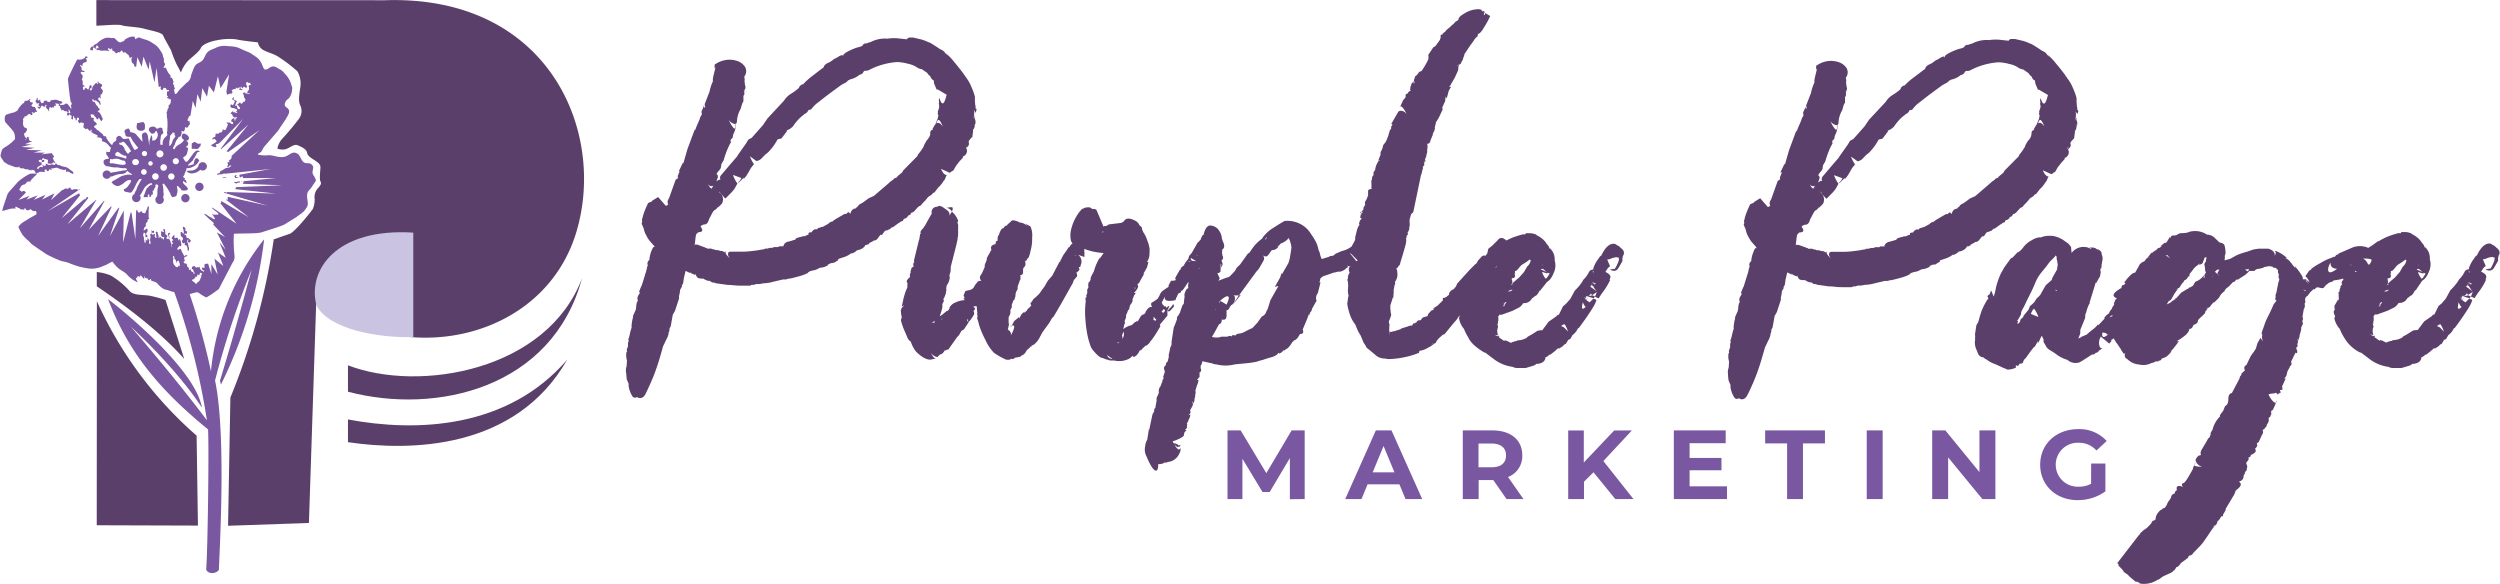 <?xml version="1.0" encoding="UTF-8"?> <svg xmlns="http://www.w3.org/2000/svg" viewBox="0 0 526.41 122.97"><path d="M600.91,352.48c.33,0,.45-.11.36-.32Z" transform="translate(-132.79 -244.98)" style="fill:none;stroke:#a8aaad;stroke-miterlimit:22.926;stroke-width:0.422px;fill-rule:evenodd"></path><path d="M651,308l.24.17.68.48.81-.81a.79.79,0,0,0,.41.16l.22.17a6.17,6.17,0,0,1-.67,1.47c-.39.65-.82,1.29-1.3,2s-1.12,1.59-1.75,2.44h-.15a3.58,3.58,0,0,1-1.17,1.47l-.29.5-.18.32-.43.17-.47.82a1.22,1.22,0,0,0-.62.48l-.76.5h-.32l-.72.64-.86.67h-.15l-.62.48-.42.17h.17c-.12.76-.69,1.2-1.74,1.3-.23,0-.31,0-.28.09s0,.08-.14.08l-.25.17-1.75.52h-2a1.64,1.64,0,0,1-.75-.23,8.43,8.43,0,0,1-4-1.64l-1.91-1.45.07.15a8,8,0,0,1-3.53-3.26,9.88,9.88,0,0,1-.84-1.62l-.07-.17a4.65,4.65,0,0,1-1.14-2.27c.14-.23.17-.38.12-.5l-.14-.32a1.17,1.17,0,0,1-.1-.65c.11-.23.2-.29.25-.17a2.43,2.43,0,0,1-.09-1l.76-1.31.14.34a.29.29,0,0,1,0-.25c0-.05,0-.13,0-.25l-.06-1.31c.14-.21.21-.27.26-.15a.94.94,0,0,1,.15-.82.56.56,0,0,1,.37-.65.69.69,0,0,1,.25-1,.68.68,0,0,1-.06-.34l-.2.12a14.51,14.51,0,0,1-1.83.32.58.58,0,0,1-.51.32,1.89,1.89,0,0,0-.73.4,2.61,2.61,0,0,0-.75.75q-.21.31-1.14,0h-.5c0,.11,0,.15-.09.15s-.12.17-.17.17-.11.06-.18.17l-.07-.17-.72.65-.62.82c-.46.23-.6.65-.42,1.32l-.2.32a1.27,1.27,0,0,1-.16,1.15l-.28,1.64.14.32-.26,1,.21-.32c.09.21,0,.59-.33,1.14l-.05.65L617,315.6a2.82,2.82,0,0,1-.33,1.14.36.36,0,0,0,0,.33c0,.11,0,.17-.08.17l-.09.17a.75.75,0,0,1,0,.65c-.21,0-.26.15-.12.49.23.54.17.8-.15.8l-.07-.15-.08.15-.88,1.82a.66.66,0,0,1-.4,1H615l-.55,1-.25,1-.44.5h.32l-.67,1.47-.11.15a.69.69,0,0,1,.07.34.83.83,0,0,0,.06.33c-.07.09-.27.15-.6.15l.14.32c.1.23,0,.35-.33.35l-.21.32a.67.67,0,0,0-.29-.32l-.24-.17c.16.11-.06.19-.62.24s-.84.14-.79.25a5,5,0,0,0,.71,1.15c.36.43.62.59.78.47l-.08.17H612l-.59,1.32c-.05.1-.12.15-.16.15s-.13.06-.18.18l-.1.15a.76.76,0,0,1,0,.67l-.11.15c0,.23-.07.32-.19.32s-.16.12-.18.33a1.22,1.22,0,0,1-.23,1l-.19.32c0,.21-.07.36-.15.4a1,1,0,0,0-.32.42l-.26.16c-.11,0-.15.05-.1.17a.67.67,0,0,1,0,.64l-.18.33-.69,1.49-.26.15c-.11,0-.12.06-.07.17a.86.86,0,0,1-.41,1l.07.18a.67.67,0,0,1,0,.57,2.43,2.43,0,0,1-.83.57h-.15l0,.32-.51.33.08.17a.7.7,0,0,1-.22.48c-.1.11-.19.23-.26.32s0,.17,0,.17-.07.06,0,.17l.14.33a.74.74,0,0,1,0,.4,2,2,0,0,0-.08.57l-.46.5h.17l-.37.65a1.13,1.13,0,0,1-.66,1.14.29.29,0,0,0-.27.17c.62.44.4,1-.71,1.79l-.3.82-1.91,3.19c0,.11,0,.27-.13.5l-.37.64c.09.21,0,.33-.36.33l-.28.48-.1.15c-.12.21-.25.3-.37.3-.14.67-.38,1-.72,1l-.34.33.51-.33-.54.65-1,1.49-.91,1.32-.54.66-1.59,1.64a1.09,1.09,0,0,1-.9.58l-.27.49L592,363.55a2.16,2.16,0,0,1-.79.83h-.15c-.06.12-.14.25-.24.42s-.17.27-.29.27a1.9,1.9,0,0,1-.87.63l-1.38.63-1.13.8.1-.17a5.2,5.2,0,0,1-4.06.86h.33a.38.38,0,0,1-.28-.12.5.5,0,0,0-.3-.11c0-.08-.1-.12-.22-.12s-.34,0-.37-.11l-1-.82-.31-.32a2.69,2.69,0,0,0-.61-.5,2.12,2.12,0,0,1-.69-.65l.24.17c-.21-.23-.49-.53-.89-.93s-.41-.48-.11-.27a1.18,1.18,0,0,0-.37-.49l4.63-6a.17.17,0,0,0,.18-.17c0-.1.1-.21.26-.33l.7-.65-.09.16.62-.48.79-.82.18-.34a.55.55,0,0,1,.5-.35l.37-.3c-.11,0-.14-.06-.06-.15l.11-.5a3.23,3.23,0,0,1,1.07-1.34h.16a.58.58,0,0,1,.52-.34l.33-.34h-.15l.25-.17a3.57,3.57,0,0,1,.74-1.3l.1-.17.3-.82c.12,0,.18,0,.22-.08s.1-.08.21-.08.15-.05.1-.17l.38-.65.22.18c-.23-.56-.18-.88.15-1a1.4,1.4,0,0,1,1.21.33,1,1,0,0,1-.36-.48l-.07-.17.08-.17.26-.15c.23,0,.64-.56,1.27-1.64l.65-1.15a.59.59,0,0,0,.11-.32.86.86,0,0,1,.11-.33l.19-.32c.09.21.63.32,1.61.32a2,2,0,0,1-1.24-1,1,1,0,0,1-.11-.48c0-.11.18-.38.55-.82l.57-.17a1.25,1.25,0,0,1,.16-1.14l1.06-1.79c.18-.33.26-.5.26-.5l.36-.33.22-.64c-.1-.23,0-.33.19-.33h-.18l.39-.66a5.87,5.87,0,0,1,1.59-2.77.3.3,0,0,1,0-.32l.63-.82.4-1q.69-.32.69-1.47c0-.76.25-1.2.75-1.29l1.63-3.11a.65.65,0,0,1,.19-.5.62.62,0,0,0,.19-.49l.72-.65c-.24-.55-.13-.94.33-1.15l.86-1.79a7.92,7.92,0,0,1,.57-.82c.24-.32.41-.61.55-.82l.33-1.14.66-1.15.5.82a2.49,2.49,0,0,1-.13-1.47c-.16-.11-.16-.38,0-.82s.34-.95.55-1.56.54-1.24.89-1.95.67-1.39.94-2.06l.63-.8c-.11,0-.22-.11-.31-.34a1.09,1.09,0,0,0,.1-.57,1.27,1.27,0,0,1,.16-.73l.41-2.13.22-.65c-.18-.44-.22-.76-.09-1l-.13-.33a.61.61,0,0,1-.06-.49c.06-.12-.06-.27-.36-.5a.24.24,0,0,0-.24-.15,1,1,0,0,1-.57-.17h.17a3,3,0,0,0-.81-.18,5.16,5.16,0,0,0-1,.18c-.11,0-.18,0-.22.07a.2.2,0,0,1-.2.1,5.11,5.11,0,0,1-1,.23.9.9,0,0,0-.72.42h-1.15c.12,0-.15.26-.79.82l-1.55,1h-.33l-.44.49h-.17c-.09,0-.22.12-.34.33l-.53.32.43-.15-1.22,1-.27.5a2.94,2.94,0,0,0-1.09,1.3l-1,1h-.17l-.44.47c-.26.44-.48.67-.71.67-.23.44-.43.65-.53.65l-.13.5-.8.82.1-.17-.79.82c.07.43-.23.76-.91,1l-.26.49a.62.62,0,0,1-.53.33l-.25.17h.17a3.21,3.21,0,0,1-1.13,1.39,9.1,9.1,0,0,1-1.59,1.05h.48a18.27,18.27,0,0,1-1.1,1.47,6.17,6.17,0,0,1-.61.67h.17a6.89,6.89,0,0,1-1,1.05,2.59,2.59,0,0,1-1,.42l-.11.15a.54.54,0,0,1-.5.34c-.11,0-.16,0-.14.08s-.06.07-.29.07h-.32a1.62,1.62,0,0,1-.84.33,3.7,3.7,0,0,1-2.64.32,3.88,3.88,0,0,1-2.46-1.14.83.83,0,0,1-.37-1.3c-.07.12-.23.15-.44.15a3.74,3.74,0,0,0-.24-.4,2.69,2.69,0,0,1-.34-.57l-.88-1.31.07.17-.7-1.13a.67.67,0,0,1-.47.31l0,.32-.44.5-1.77-1.47a2.45,2.45,0,0,0-.34,1.71c.1.6.34.84.73.73l-.78.5a.86.86,0,0,1-.76.49c0,.21-.25.33-.69.33l-1,.64c-.85.56-1.38.88-1.62,1a2.2,2.2,0,0,1-.83.15,2.58,2.58,0,0,1-1.74-.65,7.36,7.36,0,0,1-2.53-1.32c-.29-.21-.69-.45-1.12-.72a2,2,0,0,1-.8-.74l-.58-1a.29.29,0,0,1,0-.25.25.25,0,0,0,0-.24l-.35-.82-.2.32c-.12.23-.22.48-.34.74a1.18,1.18,0,0,1-.4.58l.18-.33c0-.23-.07-.17-.26.16s-.35.61-.47.82l-.25.17-.64.82-.92,1.29a.54.54,0,0,1-.22.25.78.78,0,0,0-.22.25l-.18.32-.07-.15c.18.42-.05.65-.71.65l-.19.32c-.24.21-.39.21-.48,0-.11,0-.15.1-.12.29s0,.29-.13.29a4.16,4.16,0,0,1-1.5.34.91.91,0,0,1-.59-.23,1,1,0,0,1-.37-.11l-1.61-.75c-.27-.09-.53-.21-.81-.32a6.84,6.84,0,0,1-1.08-.65.81.81,0,0,0-.32-.17s-.17-.1-.38-.33a1.33,1.33,0,0,1-1.24-1l-.34-.82a3.56,3.56,0,0,1-.19-2,1.06,1.06,0,0,1,0-.5,1,1,0,0,0-.05-.48l.31-2,.39-.65c.3-1.11.54-1.89.71-2.38a15.73,15.73,0,0,1,1-2c.25-.44.42-.6.46-.5l-.25-.57s.13-.19.48-.4l.3-.82.56,1.31a11.29,11.29,0,0,0,.45-1.81,15.66,15.66,0,0,1,1.07-3.09l.74-1.31,1.46-2,.07.17,1.25-1.31h.15l.61-.5.64-.8a5.16,5.16,0,0,1,1.61-1.24,4.09,4.09,0,0,1,1.39-.57h.48a4.2,4.2,0,0,1,1.75-.33,4,4,0,0,1,1.46.18,6.05,6.05,0,0,1,1.42.64l.93.65a1.77,1.77,0,0,1,.61.67l.06.15.11-.15.13,1.47a3.14,3.14,0,0,1,1.63-1.15,3.1,3.1,0,0,1,2.2.16c0,.11.19.17.4.17l-.47-.33h.65a1.75,1.75,0,0,1,1.27.65.84.84,0,0,1-.31-.32,1.62,1.62,0,0,1,.92.65l.06.49a2,2,0,0,1,.13,1.3c-.08.44-.17.93-.26,1.49l.1-.17-.1.17.06.15c-.21,0-.27.17-.19.5a1.08,1.08,0,0,1-.07.82.54.54,0,0,1-.12.47l-.74,1.32-.07-.17-1.3,4.25.07.17c0-.11-.18.12-.39.65s-.34,1-.42,1.32a1.43,1.43,0,0,0-.18.72,1.34,1.34,0,0,1-.17.75l-.72,1.79a1.24,1.24,0,0,0-.16.57,2.71,2.71,0,0,1,0,.57l-.4,1a1.71,1.71,0,0,0,.67-.34l1.12-.48a11.45,11.45,0,0,1,1.26-1.06,6.07,6.07,0,0,0,1.09-1.07l.07.17L576,312h-.17a2.89,2.89,0,0,1,.54-.67,3.7,3.7,0,0,1,.49-.35c0-.07.05-.14.09-.22a1.64,1.64,0,0,1,.51-.72,1.54,1.54,0,0,1,.47-.82l0-.33-.09.15.31-.8c.13-.23.23-.34.35-.34l-.07-.15q-1.59-.66,1.06-2.14c0-.42.2-.65.54-.65l.34-.32h-.15l-.07-.17-.07-.16a.27.27,0,0,0,.25-.17,7.33,7.33,0,0,1,.85-1c.46-.49.83-.74,1.18-.74l.84-1.47c0-.11.13-.32.55-.65l.25-.17c.21,0,.4-.17.61-.49a.56.56,0,0,1,.51-.33l.43-.15-.6.15.1-.15.54-.67a.58.58,0,0,1,.51-.32l.11-.16.76-.49a.54.54,0,0,1,.51-.33l.53-.32h-.34l1-.82.07.15a1.18,1.18,0,0,0,.44-.47l.48-.82a.78.78,0,0,1,.31.32c-.19-.44,0-.65.54-.65a1.31,1.31,0,0,0,.73-.17l.27-.17.41-.15a6.36,6.36,0,0,0,1.74-.18h-.17a4.5,4.5,0,0,1,3.74.33.71.71,0,0,0,.4.17,2.4,2.4,0,0,1,1.64.82l.54.5.31.32c.59.1.94.29,1.06.57a6.27,6.27,0,0,1,.23,1.72l-.12.48-.07,1,1.18-.33,1.18-.66a7.8,7.8,0,0,1,1-.41c.48-.17.9-.3,1.29-.4l1.43-.49,1.08-.17h2a2.39,2.39,0,0,1,1,.49c.4.44.5.82.31,1.15.38-.65.39-1,0-1.15H612a6.87,6.87,0,0,1,2.49,1.64c0-.11-.23-.17-.57-.17a2.41,2.41,0,0,1,1.24,1l-.23-.17a1.73,1.73,0,0,1,.61.65l.6.67L616,301c.44.56.75.92.85,1.07a12.57,12.57,0,0,1,.7,1.07,1,1,0,0,1,.13.65h.64l.78.65a3.08,3.08,0,0,0-.88-1.3L619,302l.51-.33h-.15a12.92,12.92,0,0,1,2.05-1.31,11.65,11.65,0,0,1,2.45-1.15l.26-.15h.18a.29.29,0,0,0,.25-.17.61.61,0,0,1,.51-.33c.11,0,.14-.05.1-.17l3-1.3a4.3,4.3,0,0,1,3.3.09c.23-.16.49-.32.78-.49l1.37-1-.09.17a13.14,13.14,0,0,1,2.43-1.22c.75-.26,1.37-.45,1.88-.57.32,0,.45,0,.37.12.13-.23.24-.35.35-.35h.73a3.63,3.63,0,0,1,1.38.35h-.17a5.8,5.8,0,0,1,1.09.64,4.29,4.29,0,0,1,1.21,1.32,1.81,1.81,0,0,1,.52.82c0,.1.08.13.11.08s.07,0,.11.07a3.08,3.08,0,0,1,.89,2.46,3.57,3.57,0,0,1-.2,2.62,4.84,4.84,0,0,1-.85,1.46l-.61.5-1.2,1.79c0,.12-.13.16-.17.16s-.12,0-.17.17l-.19.32c-.2.33-.35.52-.5.57a2.08,2.08,0,0,0-.56.42l-.26.16a1.91,1.91,0,0,1-1.37,1c-.33,0-.53,0-.59.15a2.4,2.4,0,0,1-1.22,1l-.94.48-2.26.82h-.5l-.28.49.06.16s0,.23,0,.67q-.15,0-.09.15a.67.67,0,0,1,0,.34,1,1,0,0,0,.06.32l-.14-.34a2.17,2.17,0,0,0,0,.34.83.83,0,0,1,0,.81,2.45,2.45,0,0,0,.15,1.48c0-.11-.3-.17-.74-.17l.81.33.07.17,1.17.82c-.1-.23.11-.23.65,0l.63.32c.21,0,.36-.05.41-.17.22,0,.35,0,.38-.08s.1-.07.22-.07h.15a.25.25,0,0,0,.25-.17,4,4,0,0,0,2.19-.65h-.17l1.18-.67,1-.65a2.66,2.66,0,0,1,1.08-.15l1.35-1.81,1.65-1.15a.58.58,0,0,1,.51-.32l.88-1.79.61-.5.88-1,1-1.81a9.94,9.94,0,0,0,.84-.9,7.35,7.35,0,0,0,1-1.39,5.4,5.4,0,0,0,1.09-1.47,1,1,0,0,1,1-.65c-.09-.21.13-.82.71-1.79l.81-1.15.07.16c.92-2,1.91-2.83,3-2.62a2.27,2.27,0,0,0,.54.33,2.12,2.12,0,0,1,.61.49c.62.44.83.94.62,1.47l-.19.33a.53.53,0,0,1-.11.49l.07.17c0,.1.05.15,0,.15s0,.06,0,.18c-.21.32-.47.82-.87,1.47s-1,.76-1.8.32l1.07-.17a8.51,8.51,0,0,0,.78-1.62,1.38,1.38,0,0,0,0-.82l-.1.15-.22-.15a4.14,4.14,0,0,0-1.33.32,2,2,0,0,1-.75.17l.63,1.47c-.23,0-.55.38-1,1.15,1,.43,1.26.93,1,1.46l-.1.18h.17a13.89,13.89,0,0,1-1.31,2.28,13.61,13.61,0,0,0-1.12,1.64l-.78-.32.39-1-1,.65a.76.76,0,0,0-.29-.33l-.09.17a.66.66,0,0,1-.84.33l-.11.15h.18l-.1.17c-.1,0-.14,0-.12.08s0,.09-.14.09l.24.16Zm-23.22-7.1.07-.07,0,.1a.74.74,0,0,1,.11-.5,2.26,2.26,0,0,0-.23.47Zm7.75,3a1,1,0,0,1,0,.82l1.56-1.32,1-1.14.66-1.15a2.06,2.06,0,0,0,.48-.57,2.22,2.22,0,0,0,.26-.73,1.74,1.74,0,0,1-.22-.17,9.41,9.41,0,0,1-1.14.82,2.73,2.73,0,0,0-.95.82l-.55.65-.42.17c0,.21,0,.33,0,.33l.06.15h-.17c.28.67.1,1-.55,1l0,.33Zm8-1.32-.4-.17-.09.17-1.12-.32a4.54,4.54,0,0,0,.75,1.39c.14.06.39-.25.76-.9l.1-.17Zm3.89,12.26-.13-.32a5.47,5.47,0,0,0-.6-1.22c-.08-.06-.3,0-.64.23l-.08.17a1.19,1.19,0,0,1,.74.4c.27.29.53.53.71.74Zm3.68-5.22a2.52,2.52,0,0,1-.59-1c-.37,1.41-.18,1.73.59,1Zm.24-2.14a3.87,3.87,0,0,1,1.43.33c.14-.21.24-.33.36-.33l-.64-.32-1.15.32Zm2.12-1.14a4.63,4.63,0,0,1-.81-1.15l-.39-.15-.18.32.92.65.46.33Zm-19.51,2.95c-.1,0-.19,0-.2.08s-.12.08-.21.08H634c-.05-.12,0-.16,0-.16s0,0,0-.17l.43-.49h-.32l-.19.32-.06-.15,0,.49Zm7.76-7.53,1.19.5-.77-.65c-.33,0-.46,0-.42.15Zm-6.2,4.25c-.57.23-.8.33-.68.33h.49l.51-.33Zm16.95-1.64.55.5a.36.36,0,0,0,.26-.15l-.81-.35Zm-16.85.35-.19.32c.12,0,.22-.11.36-.32Zm17.16-2.29,0-.35h-.17l.14.35Zm-.17,2.29h-.15l-.11.15h.17l.09-.15Zm-1,2.93c-.12.21-.24.33-.34.33l.07.17.27-.5ZM632.82,316c.12-.21.07-.33-.14-.33l.14.33Zm18-8.34.07.16.1-.16Zm-8.86-7a.34.34,0,0,0,0,.32l0-.32Zm-8.73,7.19h0Zm-198.52,9.49h-.15c-.12,0-.19,0-.22.08s-.1.08-.22.08l.59-.16Zm-7.13-49.87a2.61,2.61,0,0,1-.19.32l.19-.32Zm-10.8,33.85c.12,0,.15,0,.1-.17l-.1.17Zm23.24-42.68h-.17l-.33.34.5-.34ZM448,301.1h-.17l-.19.33.36-.33Zm-15.3-21.74.07-.65a.19.19,0,0,1-.07.25c-.1,0-.11.13-.07.23l.07.17Zm-7.2,36.12c-.09-.44-.18-.65-.27-.65l.27.65Zm-6.19-25.71c.11,0,.14-.07.07-.23-.11,0-.17.14-.15.4l.08-.17Zm26.16-42a.48.48,0,0,0-.54-.49.77.77,0,0,1,.29.32.26.26,0,0,1,.25.17Zm-55.33,49.86,0,.32,0-.32Zm1.71,12.09.52-.65-.52.65Zm-3.22.5c.09,0,.12-.06.08-.18a.62.62,0,0,0-.08.18ZM383.92,330l.05-.64q.07.17-.06.24a.18.18,0,0,0-.05.25l.06.15Zm5.61-21.41.07.17c.13-.23.17-.38.12-.5a3.32,3.32,0,0,1-.19.33Zm10-13.74a.6.6,0,0,0-.22.67l.22-.67Zm-18.3,44.31.11-.5c-.21,0-.3.06-.25.18l.14.32ZM394.09,307a.52.52,0,0,1-.43.16l-1.31,2,1.74-2.12Zm23.11-8.67h-.15l1.34,1.64a.26.26,0,0,0,.25-.18l-1.44-1.46Zm-26.14,10.79-1.34-.82c.87-.76,1.43-1.07,1.68-.89s.12.74-.34,1.71Zm7.7-9.15a.88.88,0,0,0-.21-1.32c.6.44,1,.44,1.3,0l.73-1a1.67,1.67,0,0,0,1.36-.65h-.17l.8-.82h.17c1-.55,1.39-.94,1.3-1.14a2.35,2.35,0,0,1,.49,1.14,1.18,1.18,0,0,1,.13.5.66.66,0,0,0,.07.32c-.05.44-.13,1.05-.28,1.87a6.34,6.34,0,0,1-.4,1.56l-1.32,2.29c0-.44-.1-.23-.37.65l-1.13,2,.75-.17-1.69,3-.55,1.79a9.13,9.13,0,0,0-.44.9,1.54,1.54,0,0,1-.83.74l-.92,1.3-1.23,1.31.08-.17c-.44.23-.95.46-1.48.75a3.19,3.19,0,0,1-1.14.4,1.05,1.05,0,0,0-.94.49c0-.11-.16-.17-.39-.17s-.22.12-.34.33a.24.24,0,0,0-.24-.16.9.9,0,0,0-.46.08.81.81,0,0,1-.45.08h-1a2.19,2.19,0,0,1-1.07.17c-.53,0-.84-.06-.89-.17l.48-.8,1-1.82c.4-.09.58-.44.58-1,.74.21,1.07-.17,1-1.14l0-.82h.17c.09,0,.22-.12.34-.33l.28-.49a1.07,1.07,0,0,1,.36-.33,1.67,1.67,0,0,0,.54-1.79l-.23-.17h1.15l3.72-5.08a3.3,3.3,0,0,0,.68-.89c.22-.38.47-.78.7-1.22ZM372,306.5a.55.55,0,0,1-.09.15c.12,0,.14,0,.09-.15Zm14.17-12.09a.29.29,0,0,0,.25-.17l-.25.17Zm-14.42,11.1-.1.17H372l-.25-.17Zm-3.4,11.61c-.32,0-.43,0-.29.08a.42.42,0,0,0,.44-.08Zm-3.39-23.38a.31.31,0,0,1-.25.17c.32,0,.45-.06.4-.17Zm11,18.16-.22-.18-.1.18.07.15c-.05-.1,0-.15.25-.15Zm7.1-11.77c.06-.12.18-.12.34,0-.05-.12,0-.17.08-.17-.32,0-.47.05-.42.17Zm-6.79,12.09-.18.33a.77.77,0,0,0-.42-.18c0-.09,0-.15,0-.15s.05-.06,0-.17l.25-.15a.9.9,0,0,0,.31.32Zm1.86-1.79c-.1-.23-.21-.35-.32-.35l-.44.5a.9.9,0,0,1,.31.32l.45-.47Zm5.4-11.12a.59.59,0,0,0,.13.47c.1.12.43.18,1,.18l-1.1-.65Zm-14.37,16.95a1.61,1.61,0,0,0,.2-1.46l-.32.82c.09.21.13.36.09.4a.31.31,0,0,0,0,.24Zm-3.27,3.48a1.2,1.2,0,0,0,1.16.82l-1.16-.82Zm-56.55-20-.26.15c-.34.23-.51.32-.51.32s-.31.17-.75.17l-.83.33h.32a3.54,3.54,0,0,1-1.86.65l-.67.34-.41.15a3.83,3.83,0,0,0-.75.17,1.27,1.27,0,0,0-.79.48,10.69,10.69,0,0,1-1.83.67c-.79.21-1.43.38-1.92.48a1.26,1.26,0,0,0-.53.09,1,1,0,0,1-.39.08h-.49l-2.08.49a8.28,8.28,0,0,1-2.15.33,3.62,3.62,0,0,1-1.23.15.82.82,0,0,0-.46.1,1,1,0,0,1-.46.07c-.21,0-.34,0-.37.08s-.15.09-.36.09h-1.81q-.66,0-1.59-.09c-.63-.06-1-.08-1.25-.08l-2.28-.32a.61.61,0,0,1-.28-.08,1.23,1.23,0,0,0-.61-.09l-.46-.33a2.3,2.3,0,0,1-1.36-.49,4.35,4.35,0,0,1-1-.08c-.25-.06-.47-.34-.71-.9a1.85,1.85,0,0,1-.1.18c-.65-.23-1-.44-1.1-.67l.14.32-1-.48-.35,1.47-.17,1.15-.28.49.06.16L276,306c0,.23-.07.56-.15,1a1.71,1.71,0,0,0-.07.82l-.86,2.61-.47.82-.43,2.44a3.83,3.83,0,0,0-.26.5c0,.55-.1.82-.32.82h.17a4.14,4.14,0,0,1-.52,1.47l-.7,1.46c-.07.33-.35,1.28-.82,2.87a40,40,0,0,1-1.71,4.65c-.39.88-.76,1.7-1.14,2.46s-.9,1-1.54.82l-.25-.17a.67.67,0,0,1-.93-.08,5.58,5.58,0,0,1-.84-2.21.33.33,0,0,1,0-.25s0-.13,0-.23l-.42-1c0-.32-.06-.72-.1-1.22a3.15,3.15,0,0,1,0-1.22l.08-.17.09-1.32a3.38,3.38,0,0,1-.09-1.79c.09,0,.13-.06.09-.15a1,1,0,0,1,0-.5,2.27,2.27,0,0,0,.22-.65,5,5,0,0,1,0-.67.62.62,0,0,0,.12-.47l-.07-.17.22-.65.22-1,.34-1.15-.1.17a8.57,8.57,0,0,1,.31-2s0-.12,0-.33l.59-1.31.13-.82-.08.17.26-1.32,0,.5a.18.18,0,0,1,.06-.25c.08-.06.1-.13.05-.25a1.27,1.27,0,0,1,.18-1.14l.28-.48c-.15-.11-.2-.23-.14-.32l.4-1,.1-.16.42-1.31.55-1.8.23-1,.11-.15a.9.9,0,0,1,.31-1.14,6.18,6.18,0,0,1,.48-2c.21-.55.37-.8.51-.74s.14,0,0-.25l-.89-1a6.17,6.17,0,0,1-.76-1.22,4.16,4.16,0,0,1-.52-1.4l-.21-.49-.21-.5a.62.62,0,0,1,.12-.47.79.79,0,0,1,0-.67,11.33,11.33,0,0,1,.6-1.87c.31-.73.51-1.18.64-1.41l.84-.33c-.12,0-.13,0-.05-.11l1.3-.8,1.6,1.83c.21,0,.35-.08.38-.23h.17a1.05,1.05,0,0,1,.11-1.26l1.43-4,.52-.32a.71.71,0,0,1,0-.65l.32-.82h-.17l.87-1.81.08.17.86-3,1.53-4.12.07.18c.2-.56.4-1.07.63-1.57a9.08,9.08,0,0,0,.48-1.22l.36-.67a.87.87,0,0,1,0-.8,4.26,4.26,0,0,0,.4-1l.11.65c0-.1,0-.19.07-.23a.19.19,0,0,0,.07-.25.7.7,0,0,1,0-.67l.31-.8.7-1.81-.08.17c.07-.32.17-.7.31-1.14s.29-.76.4-1a3.07,3.07,0,0,1,.08-1l.48-2-.2.32v-.82a5.47,5.47,0,0,1,2.45-1,5,5,0,0,1,2.4.25,3.05,3.05,0,0,1,1.56,1.22,1.8,1.8,0,0,1-.14,2l0,.33.07.17-.05.65a.62.62,0,0,1,.07.32.72.72,0,0,0,.06.33c0-.1,0-.08,0,.09a1.28,1.28,0,0,1,.07.57c-.07.33-.24.48-.45.48h.33a.63.63,0,0,0-.12.5.31.31,0,0,1,0,.32.35.35,0,0,0,0,.33l-.07-.16-.11.16v1.14l-.26.5-.34,1.14a5.75,5.75,0,0,0-.76,2.46c0,.53-.19.76-.62.65a1.87,1.87,0,0,1-1.08-.82,5.82,5.82,0,0,0,1,1.72c.27.26.41,0,.41-.75l.11-.15a6,6,0,0,1-.39,1.79,2.62,2.62,0,0,0-.33,1.15l-.36.32a.71.71,0,0,0-.07.42c0,.15.06.19.13.08a11.65,11.65,0,0,0-.68,1.31,20.72,20.72,0,0,0-.93,2.62,3.27,3.27,0,0,1-.3.47,2.81,2.81,0,0,1-.17.35.33.33,0,0,0,0,.32l-.11.15c.1.23-.12.61-.65,1.15l-.29.49a.25.25,0,0,1,.24.17.75.75,0,0,1,0,.65l-.3.82.08-.17.51-.32h.34a.85.85,0,0,1,0-.82l2.07-2.44,1.42-1.64.18-.33,1.74-2.46.29-.49a.88.88,0,0,1,.4-.41,3,3,0,0,0,.47-.24l2.32-2.62,1-1.46,3.48-3.74a4.49,4.49,0,0,1,1.5-1.47,11.28,11.28,0,0,0,1.73-1.3H301a1.51,1.51,0,0,1,.44-.49.48.48,0,0,1,.43-.16,14.38,14.38,0,0,1,2.19-1.94c1.11-.88,1.84-1.41,2.16-1.64.05-.42.48-.8,1.34-1.13l1.12-.82-.11.15.79-.47a1.83,1.83,0,0,1,.83-.33l.14.33c-.05-.12,0-.27.12-.5a4.67,4.67,0,0,1,1-.65,12.18,12.18,0,0,1,1.94-.8c.6-.11,1-.28,1.09-.49a.62.62,0,0,1,.53-.33,1.22,1.22,0,0,0,.58-.15l.58-.17a6.47,6.47,0,0,1,3.47-.69,9.72,9.72,0,0,1,2.1-.08l1.87.2h.17a.57.57,0,0,1,.51-.35h.82c.49.12,1,.25,1.54.36a8.84,8.84,0,0,1,1.86.73l-.23-.17a8.51,8.51,0,0,1,1,.57c.45.27.91.57,1.37.9l.63.32a1.7,1.7,0,0,1,.6.65l.54.5-.6-.65a10.74,10.74,0,0,1,1.84,1.87c.77.91,1.43,1.75,2,2.51a1,1,0,0,0,.22.33,1.24,1.24,0,0,1,.21.32,8.64,8.64,0,0,1,1.27,2.21,13,13,0,0,1,.71,2l0,.47v.33l.07,1a.69.69,0,0,1,0,.65h.17l.06.15a.31.31,0,0,1,0,.32,2.15,2.15,0,0,0-.12.5l-.42-.65a2.12,2.12,0,0,1,.07,1,2.09,2.09,0,0,1-.24,1l.37-.65c.05.11.07.19,0,.25s0,.13,0,.24a1.64,1.64,0,0,1,0,1.47c-.05.42-.14.71-.33.8,0,.12,0,.17,0,.17s-.06.06,0,.16l-.2,1.47-.07-.16-.54.65a.61.61,0,0,0-.11.5c.13.32,0,.7-.52,1.12a1.27,1.27,0,0,1-.71,1.8.46.46,0,0,1-.14.42.65.65,0,0,0-.22.24,2.77,2.77,0,0,0-.45.48l-.64.82-.47.82a.56.56,0,0,1-.51.32c.05.12,0,.16-.09.16l-.27.17-1.82-.82c.38.88.79,1.31,1.23,1.31l-.21.33a2,2,0,0,1-.56,1,3.34,3.34,0,0,1-.46.67,5.31,5.31,0,0,1-.62.65l-.62.82a.63.63,0,0,1-.32.25,1.07,1.07,0,0,0-.4.4l-.76.49-.54.67-.79.82a.79.79,0,0,1-.47.42.74.74,0,0,0-.46.44l.08-.17-.57.61c-.12.21-.25.3-.34.3a.3.3,0,0,1-.27.17.28.28,0,0,0-.25.18l-.19.32-.42.17a1,1,0,0,1-.87.65l-.27.5c-.23,0-.36.05-.43.15-.34.23-.51.32-.51.32l-1.12.82h-.17c-.12,0-.16,0-.13.1s0,.07-.12.07a.63.63,0,0,1-.52.33l.08-.17a.54.54,0,0,1-.5.34c-.23,0-.46.21-.71.65a.58.58,0,0,1-.51.32l.09-.17-.45.5c-.3.55-.63.82-.95.82a.48.48,0,0,0-.35.17.55.55,0,0,1-.33.15l-.51.33c0,.11,0,.17-.1.17s-.19,0-.22.07-.1.08-.21.08l.1-.15c-.35.21-.45.32-.36.32a2.18,2.18,0,0,1-1.27.82l-.6.15h.17a3.65,3.65,0,0,1-1.18.67l.07-.17a5,5,0,0,1-1.66.9c-.51.17-.93.3-1.21.42ZM466.58,308l.24.17.68.48.8-.81a.86.86,0,0,0,.41.16l.23.17a5.91,5.91,0,0,1-.68,1.47c-.39.65-.82,1.29-1.3,2s-1.12,1.59-1.75,2.44h-.15a3.58,3.58,0,0,1-1.17,1.47l-.28.5-.19.32-.42.17-.47.82a1.18,1.18,0,0,0-.62.48l-.76.5h-.33l-.71.64-.86.67h-.16l-.61.48-.43.17h.17c-.11.76-.69,1.2-1.73,1.3-.23,0-.31,0-.29.09s0,.08-.14.08l-.25.17-1.74.52h-2a1.6,1.6,0,0,1-.74-.23,8.39,8.39,0,0,1-4-1.64l-1.91-1.45.06.15c-1.87-1.09-3.06-2.17-3.52-3.26a9.14,9.14,0,0,1-.84-1.62l-.07-.17A4.65,4.65,0,0,1,440,311.9c.13-.23.16-.38.11-.5l0,0-.69,1-.46.5-2,2.44-.42.17-.72.65.11-.15-.55.65-.18.32c-.11.23-.25.33-.36.33a7,7,0,0,1-1.4.91,4.19,4.19,0,0,1-1.4.57c-.33,0-.47.15-.45.48a16.91,16.91,0,0,1-3,.91,17.16,17.16,0,0,1-3.44.41,2.33,2.33,0,0,1-.69-.12,2.89,2.89,0,0,1-2.14-.82l-.78-.65-1-.82a4.85,4.85,0,0,0-.6-1l-.68-1.62a5.79,5.79,0,0,1-.64-1.15c-.19-.43-.34-.78-.42-1l-.08-.17a6.23,6.23,0,0,1-1.08-2,12.17,12.17,0,0,1-.57-2.29l.2-1.47.1-.15a5.94,5.94,0,0,1-.17-1.17,7.45,7.45,0,0,0,0-1.94l-.08-.17c-.05-.12,0-.27.12-.5-.09-.21,0-.53.23-1l.1-.17c-.3-.7-.21-1.13.27-1.28a1,1,0,0,1-.76-.23l.08.17c.09.21,0,.33-.19.33a2.69,2.69,0,0,1-1.44.82h-.33a1,1,0,0,0-.39.07,1.22,1.22,0,0,1-.53.1l-1.84.65a1.55,1.55,0,0,0-1,.64l-.07-.15a1.45,1.45,0,0,1-.23,1l.25-.17v.35l-.49,1.94-.36.67-.05.65.14.32-1,1.79a.83.83,0,0,1-.24.58,1,1,0,0,0-.25.57c-.06.11-.12.11-.17,0l-.3.82-.89,2.13-.1.16c.28.67.09,1-.55,1l-.19.32c-.39.65-.73,1-1.06,1-.13.23-.24.32-.35.32a5,5,0,0,1-1.16,1.49h-.18a1,1,0,0,0-.1.15c-.17.12-.2.17-.08.17H403a1.34,1.34,0,0,1-.86.65l-.08-.17a2.71,2.71,0,0,1-1.4.91c-.58.16-1.21.35-1.87.58l-1.18.32h.17a17.22,17.22,0,0,1-2.37.4l-2.6.25a7.78,7.78,0,0,1-3.91,0,1.3,1.3,0,0,1-.74-.17l-2.17-.48a.63.63,0,0,0-.09.33,1,1,0,0,1-.11.32l-.19.32,0,.5a.66.66,0,0,1-.4,1h.17l0,.82-.54.65h.32a2.67,2.67,0,0,1-.14.67,1.76,1.76,0,0,1-.19.48l-.34,1.14a.72.72,0,0,1,0,.67l-.05.65,0,.07c0-.06,0,0-.14.25.09.23,0,.61-.34,1.14.05.12,0,.27-.11.5l-.47.82a.67.67,0,0,1-.41,1c.32,0,.47-.05.43-.15.09.21,0,.53-.25,1-.05.12-.11.25-.16.4a.58.58,0,0,1-.3.42l.07.16a.25.25,0,0,1,0,.24.29.29,0,0,0,0,.25.36.36,0,0,0,0,.33l-.43.49h.32l-.44.5-.12.47c.1.23-.27.54-1.08.92s-1.25.52-1.3.4l.21.5a1.7,1.7,0,0,1,1.25.65c-.11,0-.18,0-.21.07a.23.23,0,0,1-.21.1l-.23-.17a1.58,1.58,0,0,1-.53-.5c.72,1.2,1.16,1.47,1.32.82a1.25,1.25,0,0,1-.16,1.14,2.91,2.91,0,0,1-2.2,1.8,1.74,1.74,0,0,0-.57.17H378l.1-.17c-.2.34-.66.49-1.43.49q0,1.63-.66,1.32c-.48-.23-1.08-1.2-1.83-3a3,3,0,0,1-.25-2.11,2.84,2.84,0,0,1,.42-1.32l.31-1.95,0-.34.07.17a.29.29,0,0,1,.25-.17h-.17l.65-3.09.29-.49a.81.81,0,0,0,.07-.43.46.46,0,0,1,.23-.4l.29-1.64a1.25,1.25,0,0,1,.24-1l.3-.82-.08.17a1.57,1.57,0,0,1,.19-1.06,1.94,1.94,0,0,0,.34-.75,1.76,1.76,0,0,0,.25-1l.07.15a.63.63,0,0,0,.12-.48.36.36,0,0,1,0-.32.76.76,0,0,0,.11-.34,1.18,1.18,0,0,1,.21-.48l0,.48c0-.1,0-.16,0-.16s.08-.05,0-.17l-.13-.65a.69.69,0,0,1,.15-.82c.12,0,.18-.21.22-.64.1,0,.22-.12.34-.33l.25-1-.07-.15.38-1.81a1.24,1.24,0,0,0,.23-1l.47-3.11.41-1,.3-.82c-.09-.23,0-.5.32-.82l.27-.5.44-1.29A1.09,1.09,0,0,1,382,309a.53.53,0,0,0,.07-.42l.19-1.47c-.13.23-.15.17-.06-.16a2.52,2.52,0,0,1,.3-.82c.18-.32.4-.49.61-.49-.12,0-.15-.17-.14-.5s.06-.48.11-.72a.38.38,0,0,1-.13,0l-.1.17-1,1.47-.26.15h-.15l.07.17a.62.62,0,0,1-.53.33l-.37.64.07.18h-.17l-.2.64a5.47,5.47,0,0,1-1.24.17c-.88,0-1.18-.34-.92-1l-.74,1.32.14.32a.54.54,0,0,0,.18.25.6.6,0,0,1,.18.25h.35l.13.32c.7-.64.77-.49.21.5l.07.15a2.53,2.53,0,0,1,.53-.65,3.59,3.59,0,0,0,.64-.82l.07.18c.09.21.09.38,0,.47s-.32.33-.62.67-.59.27-.75.15l.07.17,0,.82L377,313.35l.13.32c-.5.88-.92,1.56-1.26,2.06a8.67,8.67,0,0,1-.94,1.24l-.08.17a1.4,1.4,0,0,1-.22.25.53.53,0,0,0-.24.25,1,1,0,0,1-.41.15l-.71.67a.58.58,0,0,1-.51.32,2.53,2.53,0,0,1-1.08,1.32h-.32l-.1-.23a2.27,2.27,0,0,1-1.12.82,4.36,4.36,0,0,1-1.5.32,4.54,4.54,0,0,1-1.2-.11h-.64a1.67,1.67,0,0,1-.62-.12,1.73,1.73,0,0,0-.45-.11l-.81-.32c-.44,0-1.09-.56-2-1.64a3.13,3.13,0,0,1-.62-1.23,14,14,0,0,1-.48-1.71,24.72,24.72,0,0,1-.49-3.68,15.35,15.35,0,0,1,0-2.86l.08-1a.73.73,0,0,1,.05-.66c.11,0,.15,0,.1-.16a.33.33,0,0,1,0-.32,1.06,1.06,0,0,0,.17-.57,2.85,2.85,0,0,1,0-.58l.26-.49a1.48,1.48,0,0,1,0-.82l-.06-.15a.31.31,0,0,0,.27-.18l.26-.49c-.13-.1.05-.65.63-1.62l.21-.67.3-.82.78-1.62-.12.48.92-1.3a13.74,13.74,0,0,1-4.1-.88,1.19,1.19,0,0,1,0,.57.76.76,0,0,1,0,.67l.06.15c.05.12.06.18,0,.18s-.07,0,0,.15l-1.35-.48a1.76,1.76,0,0,1,.5,2.29c.09.21,0,.32-.36.32.14.33.18.56.1.65s-.26.29-.59.5c.24.55.2.88-.07,1l-.11.15c-.11.23-.24.33-.34.33a3.3,3.3,0,0,1-.49,1.16l-1,1.79-1.16,2.06-1,1.72-.39.65c-.23.44-.43.65-.53.65l-.57,1-1.45,2-.55,1a4.55,4.55,0,0,1-1.27,1.64l-.68.33h.32a1.05,1.05,0,0,1-.43.15c-.1,0-.13.06-.08.17l-.61.5-.29.48c-.12.22-.24.34-.33.34a.61.61,0,0,1-.53.32.59.59,0,0,1-.51.33l-.6.11h-.18a1.23,1.23,0,0,1-.51.31c-.21.05-.31,0-.36-.08-.17.15-.29.23-.4.23h-.65a14.23,14.23,0,0,1-2.58-1.45,9,9,0,0,1-1.8-2.71,18.4,18.4,0,0,1-1.35-3.18c-.13-.54-.2-.84-.23-.9s-.05-.13-.1-.25a.69.69,0,0,1,.05-.65l-.08-.17a1.07,1.07,0,0,1,0-.47l-.14-1.49H338a.71.71,0,0,1-.23,1l.07.15a.76.76,0,0,1,0,.67c-.56,1-1,1.47-1.17,1.47l.06.15-1,1.49a1.13,1.13,0,0,0-.62.48l-.37.66-.44.48-1.74,2.46a.3.3,0,0,1-.26.15.46.46,0,0,0-.29.1.51.51,0,0,1-.31.07c-.3.56-.62.82-.94.82l-.36.33c-.12,0-.14,0-.11.11s0,.12-.12.12a1.88,1.88,0,0,1-1.35-.9c.35.82.73,1.24,1.17,1.24h-.32a.33.33,0,0,0-.23.06s-.16.06-.39.06c-.45.21-1.12.05-2-.46a9.3,9.3,0,0,1-1.38-1.15,6.28,6.28,0,0,1-1-1.81l-.14-.32a1.78,1.78,0,0,1-.6-.65l-.63-1.49a12.11,12.11,0,0,1-.8-2.29,1,1,0,0,1,.12-.49.38.38,0,0,0,0-.33c.07-.11.06-.17,0-.17s-.08-.09-.06-.32a1.25,1.25,0,0,1-.05-.48c-.1-.23,0-.55.25-1,.09,0,.22-.12.34-.33-.1,0-.19,0-.2.08s-.12.08-.22.08l.39-1.8.33-1.14.48-1.16a.75.75,0,0,1,.05-.65c-.3-.44-.27-.77.07-1l.3-.48,0,.32a.72.72,0,0,0,.05-.65l.21-.66a.42.42,0,0,1,0-.33,1.22,1.22,0,0,0,.13-.49l.59-.5h-.15a.75.75,0,0,1,.05-.65c.11,0,.15-.06.1-.17a1,1,0,0,1,0-.48l1-4.1a1.47,1.47,0,0,0,.08-.17l.18-1.14h.15a.69.69,0,0,1,.15-.82,7.1,7.1,0,0,0,1.1-1.64l1.13-2h-.16c.07-.84.5-1.26,1.26-1.26l-.12.12q.4-.6,1.32,0l.7.49c.61.44.8.9.57,1.34l.58-.92a4.21,4.21,0,0,1,1.33,1.95c-.14.23-.17.38-.12.49a1.28,1.28,0,0,1,.11.65c0,.23,0,.44,0,.65a1.34,1.34,0,0,0,0,.42,1.05,1.05,0,0,1,0,.4,1.06,1.06,0,0,0,0,.5l-.12.47c0,.23,0,.33,0,.33l-.34,1.47-1.17,4.57.1-.17-.08,1a2.44,2.44,0,0,0-.24,1l.09-.15a3.13,3.13,0,0,1-.64,1.94l-.15.82.11-.15-.17,1.12-.4,1-.08-.18a2.46,2.46,0,0,1,0,.33.63.63,0,0,1-.05.65l-.19.32a3.29,3.29,0,0,1-.19,1.47l-.34,1.14a5.54,5.54,0,0,0,.58-.4c.19-.17.51-.42.9-.74h.17l.55-.65-.27.17a2.42,2.42,0,0,1,1.4-1.31,4.81,4.81,0,0,1,1.94-.48l-.31-.32a.26.26,0,0,0,.25-.18l-.21-.49.33-.8c0-.12.24-.19.54-.25a4.33,4.33,0,0,0,.87-.25l.36-.32.37-.65.54-.65.1-.17.07.17c0-.11.2-.17.41-.17h.17a.85.85,0,0,1-.16-1.15l.29-.47.59-1.32c-.09-.21,0-.53.23-1l.22-.65-.06-.15,1-1.8q-.36-.82.66-1.14h.17l.11-.5c-.05-.11,0-.15.09-.15a.29.29,0,0,0,.27-.17,2.89,2.89,0,0,1,.16-1.14l.08.17a3.66,3.66,0,0,1,.77-1.64l.07.17.44-.5a.34.34,0,0,1,.26-.15c.11,0,.24-.11.36-.32l.61-.5a.58.58,0,0,1,.51-.32,3.66,3.66,0,0,1,1.13.32c.09,0,.16,0,.18.08s.16.09.37.09a2.28,2.28,0,0,1,1.33.8,1.76,1.76,0,0,0-.6-.65c.67.33,1.09.56,1.25.65a4.63,4.63,0,0,1,.35,2.37,8.66,8.66,0,0,1-.32,2.69,6,6,0,0,1-.35,1.29c-.14.35-.23.44-.27.35l-.38.65-.24-.18c.27.65.22,1.15-.2,1.47a1,1,0,0,0-.15.58c0,.15,0,.34,0,.57a.57.57,0,0,1-.62.47.63.63,0,0,1,.06.5l0,.32c.05.12,0,.18-.08.18l-.52,1.46a.93.93,0,0,1-.16.81,1.68,1.68,0,0,0-.27.89,1.6,1.6,0,0,1-.18.75c0,.21-.05.32-.11.32s-.11.06-.18.15l-.3.82a1,1,0,0,0,0,.4c0,.06,0,.25-.24.58l-.09.17a1.58,1.58,0,0,1-.09,1l-.26.5,0,1.46.18-.34-.35,1.47c.63.44.81.88.56,1.32a5.3,5.3,0,0,0,.79-1.8c0-.34-.15-.44-.55-.34,0,0,.07-.1.19-.32l.37-.65,1-.82,0,.32.58-1,.61-.5-.18.35.59-.5.21-.32c0-.12.12-.18.15-.18s.13-.05.19-.15l.45-.49c-.21-.23-.23-.42-.09-.58a3.33,3.33,0,0,0,.51-.74,11,11,0,0,0,1.24-1.13,7.12,7.12,0,0,0,.46-.66c.34-.44.59-.77.73-1a4.19,4.19,0,0,0,.26-.49l.4-.65.88-1,1.54-2.94h.15c0-.12.07-.38.32-.82,0,.11,0,.15,0,.15s-.05.06,0,.17a.31.31,0,0,0,0-.32l.19-.32a2.58,2.58,0,0,1,.18-.33l.72-1,.29-.5A.46.46,0,0,1,358,297a1.4,1.4,0,0,1,.63-.74,1.73,1.73,0,0,1-.38-.82,5.28,5.28,0,0,1,.14-2.37,9.27,9.27,0,0,1,1-2.42,7.73,7.73,0,0,1,1.35-1.79l.07.17c.12-.27.54-.4,1.3-.4h.17s.17.11.47.34c.56,0,.86.08.93.25l.52,1.22.62,1.47c.24.55.33.82.27.82s0-.06.19-.15c.42,0,.68-.06.72-.18l.27-.17,2.63-.32a4.83,4.83,0,0,0,.53-.33c.44-.76,1.3-.76,2.62,0a2,2,0,0,1,.67.82l.53.5,0,.32.27.65a5.64,5.64,0,0,1,.83,1.72,5.84,5.84,0,0,1,.48,1.72l0-.33a8.75,8.75,0,0,1,0,1.39,2.85,2.85,0,0,1-.31,1.38c-.11.23-.23.34-.33.34.21,0,.34,0,.39.15l-.25,1-.56,1c-.12.21-.24.32-.35.32h.32l-1.11,2-.36.32c.35.32.13.94-.71,1.79h.33c-.09.35-.23.5-.44.5h.15l-.41,1,.11-.15a1.43,1.43,0,0,1-.4,1l-.15.25a3.75,3.75,0,0,0-.15.57c0,.23-.06.33-.12.33s-.1.05-.17.17l-.3.82c-.11,0-.15.06-.11.15s.06.19,0,.25,0,.13,0,.25l-.32.82.07.15a.56.56,0,0,1-.12.5l-.22,1,.5-.35c.19-.09.41-.21.68-.32a2.27,2.27,0,0,1,.58-.15l.71-.67c.1,0,.19,0,.22-.08s.1-.07.19-.07a.32.32,0,0,0,.28-.17l.37-.65c.25-.44.54-.65.87-.65.11-.23.24-.33.36-.33-.12,0-.14,0-.08-.17.49-.88,1-1.2,1.38-1l-.07-.17c-.19-.44-.17-.71.05-.82a9,9,0,0,0,1.22-.82l.37-.65a2.23,2.23,0,0,1,.77-1.07c.38-.27.73-.51,1.08-.72l.1-.18-.06-.15.55-1h.49l.59-.15c-.26-.12-.28-.38,0-.82l.76-1.32c.17-.09.24-.19.22-.25a.28.28,0,0,1,.07-.23l.59-.49c.12,0,.13,0,0,.07s-.05,0,.06-.24l.3-.48.53-.67.2-.65.55-.64L385,296c.09,0,.22-.1.34-.32a.67.67,0,0,0,.32-.41,1.71,1.71,0,0,1,.25-.57.62.62,0,0,1,.3-.32h-.11l.12,0a4.74,4.74,0,0,1,.42-1.18,1.55,1.55,0,0,1,.76-.73,2.27,2.27,0,0,1,2.13,1.15,2.91,2.91,0,0,1,.48,1.14,3.8,3.8,0,0,0,.32,1.15l.06.15c.28.67.22,1.14-.2,1.47-.11,0-.12.05-.08.17a.31.31,0,0,1,0,.32c0,.23,0,.33,0,.33a.7.7,0,0,1,0,.66l.1-.17a.7.7,0,0,1-.24,1l.15.35a1,1,0,0,1,.1.48,2.53,2.53,0,0,1-.29.66l0-.66c-.08-.21-.13-.14-.12.24s0,.69,0,.9a.36.36,0,0,0,0,.32.71.71,0,0,1-.68.35l.49,1.14-.29.48,1.69-.65a1.38,1.38,0,0,0,.93-.5l.79-.82.3-.47.18-.33.69-.66,1.75-2.45.07.16.91-1.3a8.59,8.59,0,0,1,1.85-1.81,7.49,7.49,0,0,1,2.38-2.29c1.15-.76,2-1.24,2.39-1.47a6,6,0,0,1,3.07.5,5.66,5.66,0,0,1,2.54,2.29,11.67,11.67,0,0,1,1.13,1.88,6.43,6.43,0,0,1,.41,1.38l.28.66a5,5,0,0,0,.4,1.3l1.59-.48c.07-.11.19-.17.42-.17a1,1,0,0,0,.58-.17l.36-.32.43-.16a5.88,5.88,0,0,1,1.26-.49,5,5,0,0,0,1.61-.82l.09-.06a1.06,1.06,0,0,1,.11-.25l.18-.32.27-.5a1.23,1.23,0,0,0,.15-.82l.36-1.47.21-.64.39-.65h-.17c.15-.67.25-.94.3-.82l.28-.5h-.32l.14-.82.08.17a.56.56,0,0,0,0-.4.62.62,0,0,0,.4-.23h-.33l.41-.57,0-.32.38-.65a.72.72,0,0,1,0-.67l.29-.48.3-.82,0-.82c0-.32.22-.49.78-.49l-.07-.15c-.05-.12-.06-.2,0-.25s0-.14,0-.25l0-.65a1,1,0,0,1,.15-.82c-.1-.23,0-.5.3-.82a.9.9,0,0,1,.15-.82l.19-.32a3.48,3.48,0,0,1,.61-1.64c0-.12,0-.16.09-.16a.24.24,0,0,0,.25-.17c-.32,0-.42.12-.34.33a.63.63,0,0,1,.12-.5l.31-.8.1-.17a1.16,1.16,0,0,1,.23-1l.3-.82-.09.16a1,1,0,0,1,.24-.57,3.89,3.89,0,0,0,.51-.73l.4-1,.33-1.15.3-.47v-.35l.3-.47a.26.26,0,0,1-.25-.17l1.42-2.45c.12-.22.39-.3.8-.24a1.49,1.49,0,0,1,1,.72,6.62,6.62,0,0,0-.69-1.22c-.28-.38-.49-.51-.67-.4l.59-1.32.54-.64c0-.23,0-.39,0-.5s.16-.21.43-.32l.19-.33.53-.32c-.23,0-.28-.12-.15-.35l0-.32.3-.82.46-.48-.12.48c.21,0,.29-.1.19-.33a.64.64,0,0,1,.05-.64l.11-.5a.31.31,0,0,0,.26-.15l.44-.5A.61.61,0,0,1,432,260c.09,0,.4-.44.91-1.32s.72-1.35.67-1.47a.59.59,0,0,1,0-.32.65.65,0,0,0-.06-.33l1.09-1.64a1.05,1.05,0,0,0,.61-.49l.73-1,.22-.65c-.13-.33-.05-.5.29-.5a1.32,1.32,0,0,1,.44-.49,1.29,1.29,0,0,0,.44-.48l.61-.5.7-.65.27-.17a1.32,1.32,0,0,1,.44-.49,5.54,5.54,0,0,0,.51-.33c0-.44.43-.88,1.16-1.29a6.13,6.13,0,0,1,1.87-.82c1.1-.23,1.78-.18,2,.15h-.33a1.58,1.58,0,0,1,.62.32.7.7,0,0,1,0,.67c.27-.11.37-.29.28-.5l1.1.65a17,17,0,0,1-1.34,2.46,5.26,5.26,0,0,1-1,1.3l.1-.15a.58.58,0,0,0-.39.65,2.87,2.87,0,0,0-.88,1l-.73,1-1.2,1.79c0,.12,0,.33-.21.67a2,2,0,0,1-.16.57c-.11.16-.18.29-.25.4-.07.33-.23.5-.44.5l-.22.65a1.55,1.55,0,0,1-.13.82l-.59,1.29-.94,1.64c-.13.23-.25.33-.36.33h.49l-.47.82-.44,1.64-.22-.5c0,.12.07.19,0,.25a.28.28,0,0,0,0,.25c-.09,0-.12.06-.08.15l0,.35-.59,1.29a.66.66,0,0,0,.05.5l-.77,1.64-.58,1-.07-.17a2.17,2.17,0,0,0,0,.34l-.25,1q.13.31-.33,1.14l-.08.17a.63.63,0,0,1-.12.48l-.32.82-.08.17a.64.64,0,0,1-.72.65c.16.11.18.65,0,1.64l.1-.17a2.37,2.37,0,0,1-.15.65,4.8,4.8,0,0,0-.12.66l-.18.33a.34.34,0,0,0,0,.32.38.38,0,0,1,0,.33l-.21.32a.44.44,0,0,0,0,.32c.05.12,0,.18-.1.18l-.08.17c-.11,0-.15,0-.11.15s-.07.19,0,.25,0,.13-.07.25l-.23,1-.1.17-1.61,7.76-.1.16-.35.3-.34,1.15s0,.2,0,.64a3.07,3.07,0,0,1,0,.82l.19-.32-.29.5.07.15a2.45,2.45,0,0,1-.41,1c.14.34.09.5-.12.5l-.22,1,.08-.17a4.65,4.65,0,0,1-.24,1.54c-.2.71-.36,1.28-.49,1.72l-.55,1.81a.73.73,0,0,1-.2.48,1.55,1.55,0,0,0-.36.49l-.26.16.15.34a5.3,5.3,0,0,1,.09,1,2.37,2.37,0,0,1-.53,1.47.66.66,0,0,1-.06.65l-.25,1.31.08-.17-.12,1.64-.07-.17-.64,2,.1-.18c.05.12.05.2,0,.25a.39.39,0,0,0,0,.25l.09,1a.76.76,0,0,1,0,.67l-.22.65a1,1,0,0,0-.08,1,.34.34,0,0,1,0,.34c0,.1,0,.16,0,.16s-.07.05,0,.17l-.05.65.13.32h.18a1,1,0,0,0,.36-.07,1.44,1.44,0,0,1,.54-.1l-.08.17a.56.56,0,0,1,.51-.32l1-.33h-.32l1.58-.49.42-.17c.33,0,.52,0,.59-.16l.19-.32c.22,0,.34,0,.37-.1a.31.31,0,0,1,.2-.07H431c.19-.33.38-.5.61-.5h.33c.26-.42.48-.65.69-.65s.28-.15.61-.15a.6.6,0,0,0,.26-.5l.46-.49a.59.59,0,0,1,.51-.33l.36-.32h-.33l1-.65,1.15-1.14c-.15-.35-.06-.5.28-.5a.27.27,0,0,0,.2-.07.23.23,0,0,1,.21-.1c.11,0,.15-.06.11-.15l.51-.33c-.12,0-.11-.11,0-.34,0-.1.13-.32.55-.65l.66-.32h-.32l.39-.25a2,2,0,0,0,.34-.73l2.67-2.95,1.15-1.15a.71.71,0,0,0,.34-.32l.29-.5c.3-.32.55-.59.73-.8s.44-.27.86-.2a2.36,2.36,0,0,1,.34-.47.24.24,0,0,0,0-.15,1,1,0,0,0,.12-.49.69.69,0,0,1,.28-.5l.62-.48,1.15-1.14c.48-.67,1.07-.67,1.8,0h.14a10.21,10.21,0,0,1,1.53-.7c.74-.26,1.37-.45,1.87-.57.33,0,.46,0,.38.12.13-.23.23-.35.35-.35H455a3.71,3.71,0,0,1,1.39.35h-.17a6.13,6.13,0,0,1,1.09.64,4.41,4.41,0,0,1,1.21,1.32,2,2,0,0,1,.52.82c0,.1.07.13.11.08s.07,0,.11.07a3.12,3.12,0,0,1,.89,2.46,3.59,3.59,0,0,1-.21,2.62,4.84,4.84,0,0,1-.84,1.46l-.61.5L457.23,306c0,.12-.12.16-.16.16s-.13,0-.17.17l-.19.32c-.21.33-.35.52-.5.57a2.09,2.09,0,0,0-.57.42l-.26.16a1.91,1.91,0,0,1-1.37,1c-.32,0-.53,0-.58.15a2.4,2.4,0,0,1-1.22,1l-.94.48-2.27.82h-.49l-.29.49.07.16s0,.23,0,.67q-.15,0-.09.15a.67.67,0,0,1,0,.34.75.75,0,0,0,.06.32l-.15-.34a2.86,2.86,0,0,0,0,.34.85.85,0,0,1,0,.81,2.48,2.48,0,0,0,.16,1.48c0-.11-.3-.17-.74-.17l.8.33.08.17,1.17.82c-.1-.23.11-.23.64,0l.64.32c.21,0,.35-.05.4-.17.23,0,.36,0,.39-.08s.1-.07.21-.07H452a.27.27,0,0,0,.25-.17,4,4,0,0,0,2.18-.65h-.17l1.19-.67,1-.65a2.62,2.62,0,0,1,1.08-.15l1.34-1.81,1.65-1.15a.58.58,0,0,1,.51-.32l.88-1.79.61-.5.89-1,1-1.81a11.63,11.63,0,0,0,.84-.9,7.83,7.83,0,0,0,.95-1.39,5.26,5.26,0,0,0,1.1-1.47,1,1,0,0,1,1-.65c-.09-.21.13-.82.71-1.79l.81-1.15.06.16c.93-2,1.91-2.83,3-2.62a2.76,2.76,0,0,0,.54.33,2,2,0,0,1,.61.49c.63.44.84.94.63,1.47l-.19.33a.53.53,0,0,1-.11.49l.07.17c0,.1,0,.15,0,.15s-.05.06,0,.18c-.2.32-.47.82-.86,1.47s-1,.76-1.81.32l1.07-.17a8.51,8.51,0,0,0,.78-1.62,1.32,1.32,0,0,0,0-.82l-.11.15-.21-.15a4.13,4.13,0,0,0-1.34.32,1.94,1.94,0,0,1-.74.17l.62,1.47c-.23,0-.54.38-1,1.15.95.43,1.25.93.95,1.46l-.1.18h.17a13.39,13.39,0,0,1-1.32,2.28,14.93,14.93,0,0,0-1.11,1.64l-.79-.32.4-1-1,.65a.83.83,0,0,0-.29-.33l-.1.17a.65.65,0,0,1-.83.33l-.11.15h.17l-.1.17c-.09,0-.13,0-.12.08s0,.09-.13.09l.24.16Zm-163.51-13.6c-.14-.33,0-.5.44-.5h.15a1.62,1.62,0,0,1,.71-.65h.5a.53.53,0,0,1,.51-.32l.42-.17H306l1.19-.65a1.42,1.42,0,0,1,.93-.5l.11-.15.5-.34,1.73-1c.06-.08.27-.12.6-.12a.54.54,0,0,1,.5-.34.83.83,0,0,0,.32.34c0-.09,0-.25.13-.46a1.11,1.11,0,0,1,1-.68l.11-.16a1,1,0,0,1,.36-.3.86.86,0,0,1,.39-.44,3.18,3.18,0,0,0,.47-.25l.5-.34.87-.65,1.1-.5,2.87-2.46.72-.64.51-.33a.54.54,0,0,1,.5-.34l.53-.33-.42.18,1.21-1,.28-.47,3.09-3.13h-.17a12,12,0,0,0,1.35-1.87,2.52,2.52,0,0,1,.33-.74l.28-.5c.59-.65.85-1.2.77-1.64a.62.62,0,0,1,.7-.65c-.21,0-.26-.11-.14-.32l.48-.82c.11,0,.14-.06.1-.17l.48-1.15c-.05-.11,0-.27.12-.49l-.07-.16a.73.73,0,0,1,0-.66c-.05.11-.07.05-.06-.16a2.11,2.11,0,0,0,.26-1.31.57.57,0,0,1,0-.5l-.05-.48a1.42,1.42,0,0,1,.11-.49c.53,1.73,1,1.52,1.53-.67l-1.95-1.14q-.11.17-.18,0l-.55-1.3a1.31,1.31,0,0,0-.1-.65c-.23,0-.46-.29-.69-.82a1.77,1.77,0,0,1-.61-.67l-1.16-.8a2.25,2.25,0,0,1-1.18-.49,5.43,5.43,0,0,0-1.75-.65,8.93,8.93,0,0,0-2.28-.35,14.93,14.93,0,0,0-5.83,1.64,1.31,1.31,0,0,1-.74.18c-.23,0-.36.05-.43.15l-.19.32a.29.29,0,0,1-.25.17.31.31,0,0,1-.25.18h-.17a4.44,4.44,0,0,1-2,1l-.25.17h-.16a1.77,1.77,0,0,1-.65.57,9.6,9.6,0,0,0-1,.57l-2,1.47c-1.17.86-2,1.53-2.6,2a6.75,6.75,0,0,0-1.5,1.47c-.06.11-.22.15-.43.15a.29.29,0,0,0-.25.17c-.19.33-.35.52-.5.57a2.39,2.39,0,0,0-.55.4,8.11,8.11,0,0,0-.79.67,12.4,12.4,0,0,0-1.45,1.79l-.25.18a2.22,2.22,0,0,1-.77.47c-.28.12-.31.17-.1.17l-.62.82a9.73,9.73,0,0,1-.65.82l-.75.16-.19.32a10.83,10.83,0,0,1-1.27,1.81,7,7,0,0,1-1,1l.11-.16-.81.8a2.12,2.12,0,0,1-1.29.82l-1.39-1a6.75,6.75,0,0,0,.85,1.64l-.63.8-.57,1c-.44.77-.79,1.21-1.06,1.32l.18-.34-1.16,1.14h-.15a2.92,2.92,0,0,0,.73-1l-1.76-.65a6.5,6.5,0,0,0,.94,1.81l-.65,1.17-.54.64-1.15,1.17-.25.17-.92-1.05a1.88,1.88,0,0,1,.24,2.14l-.81.8h-.15a1.23,1.23,0,0,1-.58.57c-.11,0-.32.29-.63.86a10.53,10.53,0,0,1-.53,1c-.16.67-.43,1.05-.83,1.14a1.47,1.47,0,0,0-.65.17c-.22.12-.33.21-.28.33.55.76.39,1.14-.49,1.14l-.36.33c-.1,0-.19.36-.27,1.06s-.14,1.17-.15,1.4c.13-.23.21-.27.25-.17h.32L281,297c.11,0,.18,0,.2.08s.16.09.37.09a.24.24,0,0,0,.23.16h.65a.55.55,0,0,1,.28.07.77.77,0,0,0,.44.1l.39.15a1.61,1.61,0,0,1,.89.17h.33a1.61,1.61,0,0,1,.63.33c-.05-.12,0-.18.25-.18-.16.12-.12.35.13.67a3.79,3.79,0,0,0,.83.82,1.3,1.3,0,0,1-.54-.91c0-.38.14-.58.58-.58h2.76a17.33,17.33,0,0,0,1.82-.15,20.2,20.2,0,0,0,2.08-.32h.15a.79.79,0,0,0,.42-.17h.5a2.15,2.15,0,0,1,1.08-.16l-.11.16a.61.61,0,0,1,.51-.33h.67a.28.28,0,0,0,.22-.07c0-.06.15-.1.36-.1h.65c.07-.1,0-.13,0-.08s-.06,0,.07-.24a1.38,1.38,0,0,1,.87-.65.88.88,0,0,0,.37-.08,1,1,0,0,1,.38-.09l.41-.16c.23,0,.35-.05.42-.17a.6.6,0,0,1,.51-.32l.43-.16a.93.93,0,0,0,.58-.17h.49a1.8,1.8,0,0,1,.86-.32ZM329.91,271c.41-.33.88-.12,1.42.64-.38-.87-.65-1.33-.84-1.39s-.35.14-.48.57l-.1.18ZM282.6,284.72l.4-.65a.84.84,0,0,1-1.21-.5,2.72,2.72,0,0,0,.81,1.15Zm55.46-13.05.05-.65a.18.18,0,0,1-.07.25c-.09.06-.1.14-.05.25l.07.15Zm-1.76,4.75.06-.67a.18.18,0,0,1-.07.25c-.09.06-.11.13-.06.25l.07.17ZM283,284.76l.19-.33a2.21,2.21,0,0,0-.19.33Zm1.19.49.06.15c.1.23.2.33.31.33l-.37-.48Zm5.65-20.94c.12,0,.14,0,.09-.15l-.09.15Zm-16.49,22.37.42.23a.19.19,0,0,1-.2-.11c0-.08-.1-.12-.22-.12Zm15.91-21.05h0Zm42.56,23.23c.46-.21.94,0,1.43.68.2-.57.2-.87,0-.93a4,4,0,0,0-1.44.25Zm-2.58,24a2.48,2.48,0,0,0,.25.17l.11-.49-.76.49.4-.17Zm8.86-3.39h-.33l.21.49.12-.49Zm-1.58,2.78c-.1.33-.1.46,0,.4s.13-.25.09-.57l-.08.17Zm9.21,1.3c-.12,0-.16,0-.14.09s0,.08-.12.08h.33l-.07-.17Zm-14.78-1.3a.27.27,0,0,0,.21-.08.22.22,0,0,1,.21-.09.45.45,0,0,0-.42.17Zm28.23-13.58-.07.17h.15l-.08-.17Zm-24.31,14.72-.3-.32.3.32ZM325,300.93h.17c0-.1-.1-.1-.17,0Zm-2.27,8.51-.09.17.09-.17Zm62.49-7.85h.39a.77.77,0,0,1-.4-.11.34.34,0,0,0,0,.1Zm-.33-2.71,0-.11h-.19l.16.11Zm66.25,5a.91.91,0,0,1,0,.82l1.56-1.32,1-1.14.66-1.15a1.9,1.9,0,0,0,.48-.57,2,2,0,0,0,.27-.73,1.56,1.56,0,0,1-.23-.17,8.66,8.66,0,0,1-1.14.82,2.83,2.83,0,0,0-1,.82l-.54.65-.42.17c0,.21,0,.33,0,.33l.07.15h-.18c.29.67.1,1-.55,1l0,.33Zm7.95-1.32-.4-.17-.1.17-1.11-.32a4.4,4.4,0,0,0,.74,1.39c.14.06.4-.25.77-.9l.1-.17ZM463,314.83l-.14-.32a5.73,5.73,0,0,0-.59-1.22c-.08-.06-.3,0-.65.23l-.08.17a1.16,1.16,0,0,1,.74.4c.28.29.54.53.72.74Zm3.67-5.22a2.68,2.68,0,0,1-.58-1c-.37,1.41-.18,1.73.58,1Zm.24-2.14a3.87,3.87,0,0,1,1.44.33c.14-.21.24-.33.35-.33l-.63-.32-1.16.32Zm2.13-1.14a4.38,4.38,0,0,1-.81-1.15l-.39-.15-.19.32.93.65.46.33Zm-19.52,2.95c-.09,0-.18,0-.19.08a.25.25,0,0,1-.22.08h.48c-.05-.12,0-.16,0-.16s.05,0,0-.17l.44-.49h-.32l-.19.32-.07-.15,0,.49Zm7.77-7.53,1.18.5-.77-.65c-.32,0-.45,0-.41.15ZM451,306c-.57.23-.8.33-.69.33h.5l.51-.33ZM468,304.36l.56.5a.37.37,0,0,0,.26-.15l-.82-.35Zm-16.85.35L451,305c.11,0,.22-.11.36-.32Zm17.17-2.29,0-.35h-.18l.15.35Zm-.17,2.29H468l-.11.15H468l.09-.15Zm-1,2.93c-.12.21-.25.33-.34.33l.07.17.27-.5ZM448.41,316c.12-.21.07-.33-.14-.33l.14.33Zm18-8.34.06.16.11-.16Zm-8.87-7a.37.37,0,0,0,0,.32l0-.32Zm-8.73,7.19h0Zm92.39-8c.28-.12.7-.25,1.22-.42a5.25,5.25,0,0,0,1.66-.9l-.08.17a3.52,3.52,0,0,0,1.18-.67H545l.6-.15a2.25,2.25,0,0,0,1.28-.82c-.1,0,0-.11.35-.32l-.1.15c.11,0,.18,0,.21-.08s.1-.07.22-.07.15-.06.1-.17l.51-.33a.55.55,0,0,0,.33-.15.52.52,0,0,1,.35-.17c.33,0,.65-.27,1-.82l.46-.5-.1.17a.56.56,0,0,0,.51-.32c.25-.44.49-.65.71-.65a.56.56,0,0,0,.51-.34l-.08.17a.61.61,0,0,0,.51-.33c.11,0,.13,0,.12-.07s0-.1.13-.1h.17l1.12-.82s.17-.09.51-.32a.49.49,0,0,1,.43-.15l.27-.5a1,1,0,0,0,.87-.65l.42-.17.19-.32a.28.28,0,0,1,.25-.18.3.3,0,0,0,.27-.17c.09,0,.23-.09.35-.3l.56-.61-.08.17a.76.76,0,0,1,.46-.44.77.77,0,0,0,.47-.42l.8-.82.53-.67.77-.49a.94.94,0,0,1,.4-.4.61.61,0,0,0,.31-.25l.63-.82a7.43,7.43,0,0,0,.62-.65,3.82,3.82,0,0,0,.46-.67,2.22,2.22,0,0,0,.56-1l.2-.33c-.44,0-.85-.43-1.22-1.31l1.81.82.27-.17c.1,0,.14,0,.09-.16a.56.56,0,0,0,.51-.32l.47-.82.65-.82a2.59,2.59,0,0,1,.44-.48.65.65,0,0,1,.22-.24.49.49,0,0,0,.15-.42,1.28,1.28,0,0,0,.71-1.8c.48-.42.65-.8.51-1.12a.61.61,0,0,1,.11-.5l.55-.65.06.16.2-1.47c0-.1,0-.16,0-.16s0-.05,0-.17c.19-.09.28-.38.33-.8a1.64,1.64,0,0,0,0-1.47c0-.11-.06-.19,0-.24a.29.29,0,0,0,0-.25l-.38.65a2,2,0,0,0,.24-1,2.12,2.12,0,0,0-.07-1l.43.65a1.78,1.78,0,0,1,.11-.5.31.31,0,0,0,0-.32l-.06-.15h-.17a.69.69,0,0,0,0-.65l-.08-1v-.33l0-.47a12,12,0,0,0-.71-2,9,9,0,0,0-1.26-2.21,1.31,1.31,0,0,0-.22-.32,1,1,0,0,1-.21-.33c-.56-.76-1.22-1.6-2-2.51a10.74,10.74,0,0,0-1.84-1.87l.6.65-.54-.5a1.7,1.7,0,0,0-.6-.65l-.63-.32c-.46-.33-.92-.63-1.37-.9a8.51,8.51,0,0,0-1-.57l.23.17a9,9,0,0,0-1.85-.73c-.55-.11-1.06-.24-1.55-.36h-.82a.55.55,0,0,0-.5.35h-.17l-1.88-.2a9.74,9.74,0,0,0-2.1.08,6.52,6.52,0,0,0-3.47.69l-.57.17a1.29,1.29,0,0,1-.59.15.62.62,0,0,0-.53.33c-.12.21-.48.38-1.08.49a11.91,11.91,0,0,0-2,.8,4.67,4.67,0,0,0-1,.65c-.11.23-.16.38-.12.5l-.13-.33a1.85,1.85,0,0,0-.84.33l-.79.47.11-.15-1.12.82c-.85.33-1.28.71-1.33,1.13-.33.23-1,.76-2.17,1.64A14.91,14.91,0,0,0,533.8,263a.51.51,0,0,0-.43.16,1.49,1.49,0,0,0-.43.49h.15a11.4,11.4,0,0,1-1.74,1.3,4.36,4.36,0,0,0-1.49,1.47l-3.49,3.74-1,1.46-2.32,2.62a3,3,0,0,1-.47.24.93.93,0,0,0-.4.41l-.28.49-1.74,2.46-.19.33-1.42,1.64-2.07,2.44a.88.88,0,0,0,0,.82h-.34l-.51.32-.08.17.3-.82a.75.75,0,0,0,0-.65.26.26,0,0,0-.25-.17l.29-.49c.53-.54.75-.92.66-1.15l.1-.15a.33.33,0,0,1,0-.32c.06-.12.13-.23.18-.35a4.82,4.82,0,0,0,.29-.47,22.46,22.46,0,0,1,.93-2.62,13.6,13.6,0,0,1,.68-1.31c-.06.11-.12.07-.13-.08a.79.79,0,0,1,.07-.42l.36-.32a2.5,2.5,0,0,1,.34-1.15,6.23,6.23,0,0,0,.38-1.79l-.11.15c0,.77-.14,1-.41.75a5.64,5.64,0,0,1-1-1.72,1.82,1.82,0,0,0,1.07.82c.43.11.64-.12.62-.65a5.77,5.77,0,0,1,.77-2.46l.33-1.14.27-.5v-1.14l.1-.16.07.16a.38.38,0,0,1,0-.33.31.31,0,0,0,0-.32c0-.12,0-.27.11-.5h-.32c.21,0,.37-.15.44-.48a1.15,1.15,0,0,0-.07-.57c-.07-.17-.08-.19,0-.09a.72.72,0,0,1-.06-.33.61.61,0,0,0-.06-.32l.05-.65-.08-.17s0-.12,0-.33a1.8,1.8,0,0,0,.14-2,3.12,3.12,0,0,0-1.57-1.22,5,5,0,0,0-2.4-.25,5.39,5.39,0,0,0-2.44,1v.82l.21-.32-.48,2a3.24,3.24,0,0,0-.09,1c-.11.23-.24.55-.4,1s-.24.82-.31,1.14l.08-.17-.7,1.81-.31.8a.7.7,0,0,0,0,.67.19.19,0,0,1-.07.25.16.16,0,0,0-.07.23l-.1-.65a5.38,5.38,0,0,1-.4,1,.9.9,0,0,0,0,.8l-.36.67a8.83,8.83,0,0,1-.47,1.22c-.23.5-.43,1-.64,1.57l-.07-.18-1.53,4.12-.86,3-.08-.17-.87,1.81H508l-.32.82a.72.72,0,0,0-.05.65l-.51.32-1.43,4a1.05,1.05,0,0,0-.12,1.26h-.17c0,.15-.17.23-.38.23l-1.6-1.83-1.3.8c-.08.07-.06.11.05.11l-.83.33a12.29,12.29,0,0,0-.64,1.41,9.7,9.7,0,0,0-.6,1.87.72.72,0,0,0,0,.67c-.12.21-.17.38-.12.47s.12.29.21.5l.21.49a3.88,3.88,0,0,0,.51,1.4,5.67,5.67,0,0,0,.77,1.22l.89,1c.09.23.09.31-.05.25s-.3.19-.5.74a6.3,6.3,0,0,0-.49,2,.9.9,0,0,0-.31,1.14l-.11.15-.22,1-.56,1.8-.41,1.31-.11.16-.4,1c-.05.09,0,.21.14.32l-.27.48a1.27,1.27,0,0,0-.19,1.14.19.19,0,0,1,0,.25.18.18,0,0,0-.07.25l0-.5-.26,1.32.08-.17-.13.82-.58,1.31c0,.21,0,.33,0,.33a8.57,8.57,0,0,0-.31,2l.1-.17-.33,1.15-.23,1-.22.65.07.17a.62.62,0,0,1-.12.47c0,.23,0,.44,0,.67a2.27,2.27,0,0,1-.22.65,1,1,0,0,0,0,.5c0,.09,0,.15-.09.15a3.6,3.6,0,0,0,.09,1.79l-.09,1.32-.07.17a3,3,0,0,0-.06,1.22c0,.5.08.9.1,1.22l.42,1c0,.1.06.19,0,.23a.33.33,0,0,0,0,.25,5.39,5.39,0,0,0,.85,2.21.66.66,0,0,0,.92.08l.25.17c.64.21,1.14-.06,1.54-.82s.76-1.58,1.15-2.46a39.89,39.89,0,0,0,1.7-4.65c.47-1.59.76-2.54.83-2.87l.69-1.46a4,4,0,0,0,.52-1.47h-.17c.23,0,.32-.27.32-.82,0,0,.08-.18.26-.5l.44-2.44.47-.82.85-2.61a1.71,1.71,0,0,1,.07-.82,8.73,8.73,0,0,0,.15-1l.38-.64-.07-.16.29-.49.16-1.15.35-1.47,1,.48-.14-.32c.1.23.46.44,1.11.67l.1-.18c.23.56.45.84.7.9a4.45,4.45,0,0,0,1,.08,2.27,2.27,0,0,0,1.35.49l.46.33a1.31,1.31,0,0,1,.62.09.55.55,0,0,0,.28.08l2.27.32c.21,0,.62,0,1.25.08s1.15.09,1.59.09h1.81q.31,0,.36-.09c0-.06.16-.08.37-.08a1,1,0,0,0,.46-.07.82.82,0,0,1,.46-.1,3.62,3.62,0,0,0,1.23-.15,8.22,8.22,0,0,0,2.15-.33l2.08-.49h.49a1,1,0,0,0,.39-.08,1.26,1.26,0,0,1,.53-.09c.5-.1,1.13-.27,1.92-.48a10.69,10.69,0,0,0,1.83-.67,1.27,1.27,0,0,1,.79-.48,3.83,3.83,0,0,1,.75-.17l.41-.15.67-.34a3.51,3.51,0,0,0,1.86-.65h-.32l.84-.33c.43,0,.68-.05.74-.17s.17-.09.51-.32l.26-.15Zm-6.2-5.4c-.14-.33,0-.5.44-.5h.15a1.64,1.64,0,0,1,.72-.65h.49a.55.55,0,0,1,.51-.32l.43-.17h.15l1.19-.65a1.42,1.42,0,0,1,.94-.5l.1-.15.51-.34,1.72-1c.06-.08.27-.12.6-.12a.54.54,0,0,1,.5-.34.91.91,0,0,0,.32.34c0-.09,0-.25.13-.46a1.11,1.11,0,0,1,1-.68l.11-.16a1,1,0,0,1,.37-.3.85.85,0,0,1,.38-.44,3.18,3.18,0,0,0,.47-.25l.5-.34.87-.65,1.11-.5,2.86-2.46.72-.64.51-.33a.54.54,0,0,1,.5-.34l.53-.33-.42.18,1.22-1,.27-.47,3.1-3.13h-.17a12.41,12.41,0,0,0,1.34-1.87,2.8,2.8,0,0,1,.33-.74l.29-.5a2.21,2.21,0,0,0,.77-1.64.61.61,0,0,1,.69-.65c-.2,0-.25-.11-.13-.32l.47-.82c.11,0,.15-.06.1-.17l.48-1.15a.7.7,0,0,1,.12-.49l-.07-.16a.77.77,0,0,1,0-.66c0,.11-.07.05-.06-.16.27-.67.36-1.08.26-1.31a.6.6,0,0,1,0-.5l-.05-.48a1.42,1.42,0,0,1,.11-.49c.53,1.73,1,1.52,1.53-.67l-1.95-1.14c-.07.11-.12.11-.17,0l-.55-1.3a1.44,1.44,0,0,0-.11-.65c-.23,0-.46-.29-.69-.82a1.77,1.77,0,0,1-.61-.67l-1.16-.8a2.25,2.25,0,0,1-1.18-.49,5.35,5.35,0,0,0-1.74-.65,9.06,9.06,0,0,0-2.29-.35,14.89,14.89,0,0,0-5.82,1.64,1.34,1.34,0,0,1-.75.18c-.23,0-.36.05-.43.15l-.19.32a.27.27,0,0,1-.25.17.29.29,0,0,1-.25.18h-.17a4.39,4.39,0,0,1-2.05,1l-.25.17h-.15a1.81,1.81,0,0,1-.66.57,9.51,9.51,0,0,0-1,.57l-2,1.47c-1.16.86-2,1.53-2.6,2a6.5,6.5,0,0,0-1.49,1.47c-.07.11-.23.15-.44.15a.29.29,0,0,0-.25.17c-.18.33-.35.52-.5.57a2.39,2.39,0,0,0-.55.4,9.54,9.54,0,0,0-.79.67,12.4,12.4,0,0,0-1.45,1.79l-.25.18a2.13,2.13,0,0,1-.77.47c-.27.12-.31.17-.1.17l-.62.82a8,8,0,0,1-.65.82l-.75.16-.19.32a10.28,10.28,0,0,1-1.27,1.81,7,7,0,0,1-1,1l.11-.16-.81.8a2.07,2.07,0,0,1-1.29.82l-1.38-1a6.05,6.05,0,0,0,.85,1.64l-.64.8-.57,1c-.44.77-.78,1.21-1.06,1.32l.18-.34-1.15,1.14h-.16a2.79,2.79,0,0,0,.73-1l-1.76-.65a6.5,6.5,0,0,0,.94,1.81l-.65,1.17-.54.64-1.15,1.17-.25.17-.92-1.05a1.88,1.88,0,0,1,.24,2.14l-.81.8h-.15a1.19,1.19,0,0,1-.58.57c-.11,0-.31.29-.62.86a9.59,9.59,0,0,1-.54,1c-.15.67-.43,1.05-.83,1.14a1.47,1.47,0,0,0-.65.17c-.22.12-.33.21-.28.33.55.76.39,1.14-.49,1.14l-.36.33c-.09,0-.19.36-.27,1.06s-.13,1.17-.15,1.4c.13-.23.21-.27.25-.17h.32l1.36.49c.11,0,.18,0,.2.08s.16.09.37.09a.24.24,0,0,0,.23.16h.65a.55.55,0,0,1,.28.07.82.82,0,0,0,.44.1l.39.15a1.68,1.68,0,0,1,.9.17h.32a1.49,1.49,0,0,1,.63.33c0-.12,0-.18.26-.18-.17.12-.13.35.13.67a3.75,3.75,0,0,0,.82.82,1.33,1.33,0,0,1-.54-.91c0-.38.14-.58.58-.58h2.76a17.44,17.44,0,0,0,1.83-.15,20.35,20.35,0,0,0,2.07-.32h.15a.82.82,0,0,0,.43-.17h.49a2.15,2.15,0,0,1,1.08-.16l-.1.16a.61.61,0,0,1,.51-.33h.66c.1,0,.19,0,.22-.07s.15-.1.36-.1h.65c.07-.1.06-.13,0-.08s-.07,0,.06-.24a1.38,1.38,0,0,1,.87-.65.85.85,0,0,0,.37-.08,1,1,0,0,1,.38-.09l.41-.16c.23,0,.36-.05.42-.17a.6.6,0,0,1,.51-.32l.44-.16a.92.92,0,0,0,.57-.17h.5a1.77,1.77,0,0,1,.85-.32ZM561.87,271l.1-.18c.14-.43.3-.63.48-.57s.47.52.84,1.39c-.53-.76-1-1-1.42-.64Zm-47.3,13.73a2.56,2.56,0,0,1-.81-1.15.82.82,0,0,0,1.2.5l-.39.65ZM570,271.67l-.06-.15c-.05-.11-.05-.19,0-.25a.18.18,0,0,0,.07-.25l-.05.65Zm-1.76,4.75-.07-.17c-.05-.12,0-.19.06-.25a.18.18,0,0,0,.07-.25l-.06.67Zm-53.33,8.34a1.58,1.58,0,0,1,.18-.33l-.18.33Zm1.18.49.37.48c-.11,0-.21-.1-.31-.33l-.06-.15Zm5.66-20.94.08-.15c0,.11,0,.15-.08.15Zm-16.5,22.37c.12,0,.19,0,.22.12a.21.21,0,0,0,.21.11l-.43-.23Zm15.91-21.05h0ZM601.08,299l.25-.17c-.12,0-.17,0-.14.08s0,.09-.11.09Zm17.17,4.24-.27.17.27-.17Zm-19.69-.15.06.15c0-.1,0-.15.11-.15Zm30.05-.82c.23,0,.36-.06.42-.18h-.32l-.1.18Zm-37.13,3.43h-.15L591,306l.51-.32Zm6.31,4.08h-.15l-.36.32.51-.32Zm18.86,7,.05-.65a.16.16,0,0,1-.07.23.21.21,0,0,0,0,.25l.07.17Zm-21.53,25.5c-.19.32-.26.55-.22.65l.22-.65Zm23.07-36.13-.25-.17h-.15l.46.33.11-.16ZM612,329.71c.11,0,.21-.17.29-.5l-.29.5ZM618.25,304l.69.82-.52-.82Zm-12.57-2.29h-.17c.56.55.82.5.76-.15-.08.09-.26.15-.59.15Zm-6.23.32a.31.31,0,0,0-.27.18l1.08,1-.6-.65.45-.82c-.53,0-.75.11-.66.32Zm30.93-2.61a2.24,2.24,0,0,1,1,1.15l.24.17a2,2,0,0,0,.55-1c0-.2-.57-.32-1.76-.32Zm-5.48,2.14q-1.46,0-1.38-1.32c-.48.88-.64,1.51-.42,1.89s.83.19,1.8-.57Zm-27.59-1.47a.66.66,0,0,1,0-.42,3.54,3.54,0,0,0,.08-.57l-.42.17-.12.47a3.71,3.71,0,0,0-.18.35c0,.32-.27.53-.87.65l.19-.33-.72.65.1-.17-.69.67-.2.32-.53.65c-.13.23-.18.38-.13.5s0,.15-.26.15l-.18.34a1.14,1.14,0,0,1-.62.48l-.19.32-.43.5-.29.49c-.12.21-.24.33-.36.33l-.81,1.14-.75,1.32-.52.32-.37.65.68-.32.26-.17a.59.59,0,0,1,.51-.33c-.05-.11,0-.15.1-.15a.29.29,0,0,0,.25-.17c0-.12,0-.17.08-.17a.24.24,0,0,0,.26-.16l.9-1,1.3-.8h.15a.57.57,0,0,1,.52-.34l.51-.33.48-.82a3.65,3.65,0,0,0,1.63-1.14.31.31,0,0,1,.26-.15c-.19.32-.18.49.05.49l0-.67c.19-.32.3-.47.3-.47l-.15-.35-.09-1a.66.66,0,0,1,0-.65l.19-.32Zm-23-2.63a.26.26,0,0,0-.24-.16l.24.16Zm-8.52,8.83.11-.16-.4-.17.29.33Zm9.36-4.9c.1.22.08.32,0,.32a8.9,8.9,0,0,0,.31-1,2.36,2.36,0,0,1-.3.65Zm14.54-2c-.09-.21-.17-.32-.21-.32s-.15-.12-.23-.33h-.48a1.6,1.6,0,0,0,.43.25,2,2,0,0,1,.49.4Zm-12.81,12.59a.62.62,0,0,1,.53-.33l.26-.15c-.21-.23-.46-.05-.79.48Zm-1.36,3c-.14.41-.13.72.06.89s.6,0,1.23-.57c-.24.21-.42.15-.55-.17l-.74-.15ZM562,311.72a5.46,5.46,0,0,0-.9-1.71c-.12-.06-.35.3-.69,1.07l1.59.64Zm-.35-3.92a4.5,4.5,0,0,0,.8-.81c.11-.22.27-.49.45-.82l.66-1.14,1.14-1a.61.61,0,0,0,.2-.48l1.13-2h-.15a2,2,0,0,0,.16-1.15.55.55,0,0,1-.06-.32,1.18,1.18,0,0,0-.13-.5c0-.32,0-.49,0-.49s0-.12-.21-.33l-.1.17-.44.48-.69.67-.74,1-1.08,1.32s-.16.21-.47.65a8.86,8.86,0,0,0-.84,1.64c-.28.64-.55,1.27-.85,1.87s-.52,1.06-.7,1.39l-.78,1.64a6,6,0,0,0-.54,1.05,4.35,4.35,0,0,0-.08.57l-.56,1c-.14.21-.24.33-.35.33h.32l-.22.64.11-.15.06.15c.4-.32.57-.59.47-.82a4.92,4.92,0,0,1,.7-.65l-.06-.15,1.08-1.31a2.16,2.16,0,0,0,.25-.58.56.56,0,0,1,.31-.4l.7-.66Z" transform="translate(-132.79 -244.98)" style="fill:#5b3f6b;fill-rule:evenodd"></path><path d="M407.51,350.06l0-14.45h-2.75l-5.33,9-5.4-9h-2.77v14.45h3.14v-8.48l4.23,7h1.51l4.25-7.15,0,8.67Zm21.23,0h3.51l-6.46-14.45h-3.3l-6.44,14.45h3.42l1.28-3.09h6.71l1.28,3.09Zm-6.91-5.63,2.29-5.54,2.29,5.54Zm31.74,5.63-3.24-4.64a4.7,4.7,0,0,0,3-4.56c0-3.25-2.42-5.25-6.28-5.25h-6.25v14.45h3.34v-4h3.08l2.79,4Zm-3.66-9.2c0,1.56-1,2.51-3.07,2.51h-2.73v-5h2.73c2,0,3.07.93,3.07,2.52Zm22.93,9.2h3.9l-6.34-8,6-6.44h-3.72l-6.4,6.75v-6.75H463v14.45h3.32v-3.65l2-2,4.62,5.67Zm15.72-2.68V344h6.71v-2.6h-6.71V338.3h7.6v-2.69H485.24v14.45h11.19v-2.68Zm20.53,2.68h3.34V338.34h4.63v-2.73H504.47v2.73h4.62v11.72Zm16.77,0h3.35V335.61h-3.35v14.45Zm23.73-14.45v8.78l-7.18-8.78h-2.77v14.45H543v-8.77l7.2,8.77h2.75V335.61Zm23.51,11.23a5.27,5.27,0,0,1-2.6.62,4.63,4.63,0,1,1,0-9.25,4.9,4.9,0,0,1,3.73,1.63l2.15-2a7.7,7.7,0,0,0-6-2.5c-4.6,0-8,3.12-8,7.48s3.35,7.47,7.89,7.47a10,10,0,0,0,5.84-1.84v-5.86h-3Z" transform="translate(-132.79 -244.98)" style="fill:#7957a1;fill-rule:evenodd"></path><path d="M197.84,355.08l1.55-47c18,14.65,47.72,8.74,54.7-14.05,6.52-21.28-5.74-50.14-40.25-49L153.08,245l0,5.32c-.43.26,4.34-.37,5.4,0,.72.26,3.3.32,4.64.7s3.75.77,4,1.4,1.46,2.67,1.72,3.25a25.36,25.36,0,0,0,1.21,3,13.4,13.4,0,0,1,.82,1.59,7.86,7.86,0,0,1,1.34-2.29c.83-.89,2.48-2,2.86-2.87s2.29-1.46,3.44-1.65a12.61,12.61,0,0,1,4-.19c.89.25,4.58.64,4.58.64a2.33,2.33,0,0,0,1.33,1.71c1.21.58,1.66.58,2.8,1.21a32.51,32.51,0,0,1,4.2,3.18,5.25,5.25,0,0,1,.58,3.5c-.26,1.85-.39,2.74,0,3.63a2.78,2.78,0,0,1-.26,2.86,55.14,55.14,0,0,1-3.69,4.39,4.58,4.58,0,0,0-.86,1.88,2.88,2.88,0,0,0,1.75.13c.89-.26,1.75-1.15,2.51-.83s1.88.8,2,1.59,1.37,1.4,1.81,1.72,1,.67,1,1.3-.26,2.55,0,3,.09.7-.45,1.37a2.69,2.69,0,0,0-.79,2,5,5,0,0,1-.35,2.42c-.26.44-3.77,4.86-4.87,5.25l-3.37,1.17a141.17,141.17,0,0,1-9.13,33.31l-.49,27,16.91-.59Zm-44.72-52.82a10.27,10.27,0,0,1,3,.73,17.39,17.39,0,0,1,3.89,3.18c.76,1.08,2.92.82,4.32,1.08a29,29,0,0,1,3.31.89l3.94,12.41c-4.78-5.41-11.77-10.82-18.41-15.28l0-3Zm.07,6.14a82.53,82.53,0,0,0,21,28.31l.28,18.94-21.31-.07Z" transform="translate(-132.79 -244.98)" style="fill:#5b3f6b;fill-rule:evenodd"></path><path d="M199.41,309.26c2.61,5.14,13.22,6.91,20.4,6.7l0-22C203.49,292.94,197.53,301.88,199.41,309.26Z" transform="translate(-132.79 -244.98)" style="fill:#cac3e1;fill-rule:evenodd"></path><path d="M206.06,338.09c13,1.92,35.29,1.68,46.16-17.38-12.57,14.6-31.75,15.3-46.16,12.59Z" transform="translate(-132.79 -244.98)" style="fill:#5b3f6b;fill-rule:evenodd"></path><path d="M206.06,321.9c15.08,5.8,42,1.13,49.3-18.38-6.25,23.23-30.7,28.85-49.3,23.94Z" transform="translate(-132.79 -244.98)" style="fill:#5b3f6b;fill-rule:evenodd"></path><path d="M145.3,266.83c-.08.22-.12.06-.2.32.13.14.07.13.34.13,0,1,.26.13.26,1l.33-.2c.35.33.36.33.86.33a.93.93,0,0,1,.13.32h.2c0-.24.06-.15.05-.33,0-.35-.17-.05-.07-.3s.46.44.38.68-.67-.41-.69.41c.54.25.33,0,.59-.2.09.25.15.31.4.33,0,.36-.07.38-.07.71l.18.07c.17,0,.19.16.17-.26,0-.14,0-.25,0-.39.65.05-.16.44.59.45l-.08.39h.28a1.34,1.34,0,0,1,.07-.52c.27,0,.35-.06.4.2s-.09.34-.21.39c0,.54.23.17.27.65.36-.41.5-.2,1-.07a5.67,5.67,0,0,0-.13.85,1.34,1.34,0,0,1,.22.16c.14.13.07.11.24.23.21-.05.19-.09.4-.13l.36.42c.18.14.07-.08.17.16.2-.07,0-.21.26-.39a.62.62,0,0,1,0,.59c.26.05.18.05.35.18a7.31,7.31,0,0,0,.79.38c.17.1.23.1.25.34l-.34.1c.47.16.9,0,1.17.39.14.2.05.24,0,.49a2.57,2.57,0,0,1,1.09.49,2.08,2.08,0,0,1,.37.41l.28.31c.11.07,0,.05.18.09,0,.39,0,.14-.1.36-.16.59.12.76-.83.55a.82.82,0,0,0,.12.78,2.83,2.83,0,0,1,.41.65c-.3.15-.61.06-.91.27s-.19.26-.23.42a1,1,0,0,0,.08.47c.16.24.23.16.4.46a4.14,4.14,0,0,1,1.08.17,4.88,4.88,0,0,0,1.23.09,2.62,2.62,0,0,1,.58.08c1.13.22,1.52-.12,1.54.44a1.93,1.93,0,0,1-.54.12,2.06,2.06,0,0,0-.64.09l-1.22.23a3.53,3.53,0,0,1-.58.08,1.07,1.07,0,0,0-.43.14.9.9,0,0,0-.83-.54.88.88,0,1,0,.8,1.27,1.93,1.93,0,0,0,.49-.06,4.71,4.71,0,0,1,1.57-.46,1.9,1.9,0,0,0,1.13-.27l.31-.41c.2.14.33.3.55.44s.17.06.3.17.24.18.06.26a5,5,0,0,0-.82-.07l-1.23.29-.95.56c-.41.28-.93.41-1.21.82.28.19.32.38.65.53a1.1,1.1,0,0,0,1.28,0,2.81,2.81,0,0,0,.39-.19l.18-.15c.31-.28.92-.81,1.4-.71.2,0,.26.09.17.35a3.21,3.21,0,0,1-.48.77,1.88,1.88,0,0,1-1,.83c0,.44.09.45.76.61.09,0,.37.07.46.09.37.05.41-.09.57-.3.48-.64.76-1.47,1-1.85.42-.59.49-.9,1-.63a2.75,2.75,0,0,0-.45.66c-.15.33-.26.5-.41.77s-.18.53-.31.8-.34.49-.35.83h0a.87.87,0,0,0-.53.8.9.9,0,1,0,1.59-.55h.13a.66.66,0,0,1,.11-.16l.57-1a2.61,2.61,0,0,1,.54-.77l0,0,.11-.08c.4-.29.52-.5,1.15-.5,0,.2,0,.12.07.26a2.35,2.35,0,0,0-.74.38,1.44,1.44,0,0,1-.24.28c-.25.2-.12,0-.27.32a.08.08,0,0,0,0,.05l-.07.12a1.05,1.05,0,0,0-.08.18l-.31.87c-.1.22-.12.1-.12.47H164c-.2-.31-.15-.47.2-.65,0,.33.08.25,0,.58h.4c0-.35.06-.49.39-.52,0-.38-.06-.45-.06-.78.44,0,.16,0,.33-.38a3.42,3.42,0,0,0,.26-.46c.1-.34-.22-.23.06-.4s.38,0,.54.14c0,.41-.08.29-.12.59a6.17,6.17,0,0,0-.08.71,5.3,5.3,0,0,1,0,.69,2.7,2.7,0,0,1-.07.35.85.85,0,0,0-.34.69.89.89,0,0,0,1.78,0,.89.89,0,0,0-.18-.53,1.62,1.62,0,0,0,.08-1.13,5.31,5.31,0,0,0-.19-1.63l.26-.14a9.84,9.84,0,0,1,1.38,2.09.84.84,0,0,0,.18.42c.09.15.14.23.23.36a.55.55,0,0,0,.34-.06c.59-.18.51,0,.67-.7a2,2,0,0,0,.11-.8,4.22,4.22,0,0,1-.13-.78c.34,0,.34.18.56.36a1.24,1.24,0,0,1,.43.55,3,3,0,0,0,1,0c.78-.26-.13-.92-.39-1.19s-.42-.46-.28-.76c.42.15.21.32.79.32l-.16-.3c-.14-.31,0-.27-.36-.28.06-.24.06-.09.13-.33l-.18-.09c-.53-.29,0-.27.1-.89.1-.42.28-.49.31-.69l.1-.47a2.24,2.24,0,0,0,1.3-.28l.35-.18a2.65,2.65,0,0,0,1-1.16c-.89-1.31-1.1.48-1.19.84-.45,0-.82.37-1.19.19.09-.23,0,0,.14-.19s.59-.5.84-.8c.13-.15.15-.28.27-.44a5.62,5.62,0,0,0,.48-.83c.19-.4.25-.59.79-.59a.62.62,0,0,0-.94-.08,3.4,3.4,0,0,0-.34.32l-.14.18-.08.12-.67.9c-.47.69-.71.94-1.09.32s-.34-.51.15-.85a1.29,1.29,0,0,0,.36-.43l.24-.93c0-.12,0-.28,0-.4L172,276v-.18c.49-.13.57-1,.06-1.1v-.13c.61-.05.8-.84-.11-1.32l-.05,0-.16-.1c-.18-.08-.16-.06-.41-.06-.11.17-.12.11-.2.32a1.3,1.3,0,0,0-.08.45,1.66,1.66,0,0,0,.17.32c.16.19.17.08.31.28a2.63,2.63,0,0,1-1,.92,2,2,0,0,0-1,1c-.62-.05-.12-.6,0-.84a7,7,0,0,1,.45-1.11c.19-.19.2-.12.31-.41.19-.53.51.09.72-.86.09-.42,0-.21,0-.61a.8.8,0,0,1,.47.13l.18-.33c.12-.27,0-.33.15-.64.24.06.14.06.33.19,0,0,0,0,0,0l.1-.09c.12-.11.06,0,.15-.18l.13-.2c.13-.2.29-.26.25-.48a1.71,1.71,0,0,1-.08-.58c-.18.1-.32.2-.38-.07s0-.21.07-.3.13-.63.45-.65h.06l.5-3.14.57,1.47.39-2.9.7,1.59.33-2.85,1,1.8.39-2.3,1.06,1.39.85-3.4.54,2.52,1.81-2.92-.57,3.7c.12.15-.08.17.22.61.66-.43.52-.1,1-.33.1-.41,0-.34-.13-.71.35,0,.17,0,.32-.09.34-.16.56.06.67-.43l.27.26c.07-.19.12-.13.35-.25s-.08-.07.09,0-.08.33-.11.48a1.37,1.37,0,0,0,.73,0v-.13c-.46,0-.49-.13-.4-.52.23.06.2.07.26.33.31,0,.21-.15.4-.33a2.24,2.24,0,0,1,.53.33c.06-.24.07-.14.2-.33a1.4,1.4,0,0,1-.27-.84c.2-.05.11,0,.27-.13.36.09.11.38.59.13a.75.75,0,0,0,.2.45c-.26.12-.54,0-.49.38a1,1,0,0,1,0,.73c-.14.26-.64.69,0,.64h.29c-.16.21-.3.13-.55.11-.56-.06-.15.15-.57-.24-.21,0-.19.08-.4.13,0,.16,0,.07.06.14l.13.26a1.66,1.66,0,0,0,.14.63c.08.11.07.15.2.2,0,.5-.1.25-.2.65a1.07,1.07,0,0,1-.33-.07c0,.38-.06.28-.33.46-.21-.15-.05-.11-.26-.26l-.2.07,0,0,0,0c-.1.07,0,0-.11.1l-.34.31c.28.06.32.2.5.42.42.49-.21.65-.42.21a1.28,1.28,0,0,1-.08-.5c-.18.08-.13.06-.4.06a3.69,3.69,0,0,1,.4-1l-.73-.32a1.31,1.31,0,0,0,.07-.52c-.21.22-.32.16-.33.52.75.35.6.36.13,1.23-.13-.08-.41-.4-.52,0s.19.33.26.57a1.21,1.21,0,0,1,.86.19c.19.12.18,0,.33.2-.09.33-.18.13-.27.46.26,0,.2,0,.27.19-.24,0-.28,0-.39-.07-.28-.2,0-.09-.41-.06-.08-.17-.06-.07-.06-.32h-.14c0,.54-.22-.08-.39.65.43,0,.24.07.4.38l.06.08,0,0c.3.4.35.23.83.22,0,.38-.05.17-.27.26a1.51,1.51,0,0,1-.06.46c-.32-.09-.14,0-.16-.2a.66.66,0,0,0-.1-.32c-.17,0-.6.31-.6.52s0,.09.26.27,0-.07.12.14c.22.43-.38.43-.64,0l-.5,0-.17-.11c0,.3,0,.32.27.39,0,.08-.08.24-.12.34a3.85,3.85,0,0,1-.48,1,4.81,4.81,0,0,1-.53-.2c0,.54-.22.72-.79.71l-.13.26a1.61,1.61,0,0,0-.53-.06,5.55,5.55,0,0,0-.13.71c-.42,0-.52.23-.66.52l.53-.13a3.29,3.29,0,0,1,.46.52c-.25.17-.3.31-.61.45l-.65.4c.3.08.35.25.59.3s-.07,0,.12,0,.12.08.22.14a4.19,4.19,0,0,1,.33-.26c-.23-.3-.19.07-.2-.39.35-.16.45,0,.79-.33a.41.41,0,0,1,.12-.09L184,270l-4.7,6.25.08.12,5.73-5.18-4.6,5.64c.12.08.2.06.33.16l6.57-4.61-5.91,5.48a.48.48,0,0,1,.09.19,1,1,0,0,1-.6.71v.2c.21.07.1-.15.14.19-.28-.06-.22-.06-.47.07.14.49.29.18-.06.9a2.72,2.72,0,0,1,.33.07c0-.26.11-.29.36-.36a.54.54,0,0,1,.23,0l-.22.24c-.42.4-.73.13-1.16.42l-.36.23s0,0-.43.23a.46.46,0,0,0-.27.5,1.15,1.15,0,0,0-.4.07c-.29.12-.17,0-.2.26h0l1.17-.15c.31-.15.41-.12.54-.07l9.6-1-6.61,1.22c.05.18.06.34.13.61.32-.11,0,0,.21-.18l.38-.08a1.43,1.43,0,0,1,.05.34l7,0-6.88.67c0,.71-.38.55-.79.52l0,0,8.93.33-9.74.4,0,0a.65.65,0,0,1-.17.41l8.59.94-10.25-.32-.15.14c-.21-.06-.16-.07-.27-.16h-.1c-.09.07-.12.12-.25.14l9.36,2.77-8.47-1.88a1.85,1.85,0,0,0,0,.62l-.43-.06,4.86,3.75-5.68-3.36h-.2c.05.2.08.16,0,.33h-.17l3.47,4.39-5.15-3.44c0,.34.06.2.31.43a3.74,3.74,0,0,0,.47.39c.19.12.94.7.29.7-.19,0-.25,0-.34,0-.76,0-.41,0-.6-.1s0-.12-.08,0,.11.22.2.33l0,0,.09.17,0,.05c.25.37.25,0,.2.51-.37,0-.51-.26-.85-.4s-1-.66-1.18-.71-.18.05-.06.17l.8.78c.23.18.31.29.53.46.83.64.52.58.46.84l2.48,2.62-1.73-1,1.86,3.68L179,296l1.32,3.27-1.63-1.12,1.14,2.84-1.89-1.54.68,3.34-1.32-2.2,0,2.08-.7-2.21a.68.68,0,0,1-.36.07c-.6,0-.29.29-.43.89-.42-.11,0-.11-.53-.07.09.36.1.58.53.59l-.13.45c0-.14,0-.27-.16-.33s0,.19-.33-.16l-.19-.21c-.26-.29.16.29-.06-.06a1.91,1.91,0,0,1-.12-.47c-.2,0-.1.07-.26.12s-.3-.25-.4.14l-.47-.46c-.4.22-.47.06-.52.65.55.27.19-.12.42.56.08.27.17,0,.17.48h-.2c0-.72-.41,0-.66-1-.31.23.06.16-.33.2,0-.5.06-.37-.22-.63s-.15-.29-.24-.67c-.41-.19-.62,0-.66-.52.19,0,.1,0,.26-.13-.08-.34-.26-.63,0-.81l.06,0,.11-.06a.91.91,0,0,0,.39-.27c-.15-.07,0,0-.19-.05H172c-.32,0-.16.16-.4.25a7,7,0,0,0-.43-.81c-.16-.24-.1-.3-.22-.56s-.17-.16-.28-.25c-.2.14-.14.2-.39.26-.44-.3.21-.59.33-.91l.25.21c0-.31.15-.19.14-.36a7.75,7.75,0,0,0-.33-1.28.45.45,0,0,0-.11.15.53.53,0,0,0-.08.24c-.29-.2-.09-.86-.73-.54l-.2,0a3.69,3.69,0,0,0-.07-.65c-.14.05-.05,0-.16.11s.06-.06-.07.06l-.36.48.41.45c-.33.09-.45.43-.08.53v.19c-.33.09-.2.35-.2.78,0,0-.12-.1-.1-.37,0-.52-.08-.28-.22-.75a1.08,1.08,0,0,0-.17-.41c-.26-.45,0-.36-.09-.83-.06-.22-.16-.05,0-.34.09-.14.4-.42,0-.34h0l-.11,0,0,0h0c-.44.26.15.7,0,1.29H168c-.08-.21.09,0-.2-.19l.13-.31c.08-.1.12,0,.14-.21-.3-.08-.23-.2-.47-.33,0-.28,0-.83-.15-1s-.32-.11-.27.14.17.08.09.44c-.27,0-.27,0-.33-.26-.31.2-.23.23-.21.59a1.36,1.36,0,0,0,0,.41c.07.2.08,0,.16.3.57,0,.53-.2.33.65l0-.05-.2-.37c-.1.08,0,.06-.17.09l-.4-.45-.07.26h-.26c0-.19,0-.16.09-.27l0,0,.06,0h0a1.3,1.3,0,0,1-.27-.91c-.19,0-.09,0-.2-.13l-.25.21c.23.35,0,.62.25,1.09-.23.06-.27.08-.38-.14s0-.31,0-.57c-.38-.09-.14-.06-.31,0,0,0-.09.24-.3,0s-.15-.39.41-.27c0-.78,0-.42-.4-.39l-.11-.34,0-.05v.91c-.53.05-.1.53-.27,1.05s.15.53,0,1.16c-.44-.11-.2-.4-.2-.91-.27-.17-.26-.05-.27-.39h-.13c.08.34,0,.24-.07.59-.17-.06-.17-.16-.33-.26,0,.49.19.61-.19.71l-.16-.8c0-.21,0,0,0-.29s-.15-.22-.16-.47a5.74,5.74,0,0,1,.11-.58c.4.09.39.07.39,1a.78.78,0,0,0,.47-.26c-.21-.31-.55-.38-.17-.82.13-.15,0,.09.12-.21a.59.59,0,0,0-.09-.53c-.28,0-.14,0-.36.16l-.36.23c0-.3.12-.82.46-.91,0-.43-.08-.52.15-.77s.25-.26.25-.72c.26,0,.15,0,.33-.07-.09-.31-.14-.08-.14-.58l0-1.39a1.12,1.12,0,0,0,0-.69c-.35.09-.17.34-.41.7a6.86,6.86,0,0,0-.32.79,1.73,1.73,0,0,0-.59-.06c0-.37,0-.33-.4-.33-.06.15,0,.05-.11.16l-.15.1c-.25-.11-.16,0-.29-.17a1.42,1.42,0,0,1-.11-.35h-.26l-.16,6.08-.81-5.6h-.18l-1.58,6.28.15-6.69-2.94,5.4,2-6c-.14,0-.19.12-.35.23h0l-4.13,5.71,2.85-6.13-.14-.07-4.68,4.88,3.34-6.08c-.09,0-.21.13-.25.15h0l-5,5.67,3.51-6h-.08L147,292.19l4.38-5.52c0-.07-.05-.13-.24-.22-.29.2-.26.56-.62.48l-4.76,4,3.91-4.85c-.1,0-.12-.08-.12-.4-.14.07-.13.12-.24.07l0,0-6.55,3.74,7-4.78a1,1,0,0,0-.52.28c-.54-.36-.24-.13-.72-.17l-.18,0c-.12,0-.16.21-.45.09s-.2-.26-.31-.42c-.28,0-.33,0-.39.26-.39,0-.37-.11-.57-.08s-.33.17-.5.26a.66.66,0,0,1-.25.07l-2.35,2.13.75-1.45L141.66,287l.72-1-2.47,1.06.82-.94-2.37.89.67-.79-2.35.87,1.56-1.55c-.31-.33-.27-.51-.87-.19-.18-.12-.35-.28-.53-.39.25-.52.38-1,1-1.12.29-.06.27-.12.4-.27s.42-.57.94-.3c.08-.33.05-.26.25-.48l.69-.74c.3-.26.22-.05.37-.42s0-.16.27-.26h0l.09,0c.2-.12-.09,0,.18-.15s.78,0,1.08-.05.15-.06.14-.14-.07,0-.08-.31c.58-.13.27.06.66.32.23-.12.26,0,.27-.39.29,0,.31.07.66.07-.16-.21-.11-.05-.27-.26,1,0,1.08-.38,1.68,0a3.34,3.34,0,0,0,.76.23c.67.22.26,0,.8,0a3,3,0,0,0-.06.46c.51-.12.65.05,1.06.26a1.11,1.11,0,0,0,.52.19c0-.58-.33-.58-.65-.85l-.44-.34-.25-.15c-.34-.16-.85-.19-1.19-.32-.18-.07-.06-.06-.26-.14s-.48,0-.66-.19,0-.06-.08-.12,0-.09-.3-.1c0,.25,0,.16-.07.33-.24,0-.35-.11-.59-.12s-.37.13-.65.11-.39-.21-.51-.26-.23.19-.23.46a.67.67,0,0,1-.52-.13c-.18-.16.18,0-.14-.13,0,.45.1.14.13.52-.31,0-.53-.1-.69,0s0,.36-.56.36c.07-.31.06-.33.3-.47l.69-.43a4.52,4.52,0,0,0-.07-.46c-.28,0-.57-.1-.56-.31s.33-.26.56-.21a.57.57,0,0,1,.07.46c.43,0,.53,0,.53-.46a3.11,3.11,0,0,0-.47.07c0-.21,0-.31.18-.42l.09,0c.28.08,0,0,.21.11l.22.07c.3.06.3.12.56.15l-.05.59c-.05.16-.07,0,0,.12s.39.09.93.13c0-.15.07-.24.23-.28s0,.06.36.09c0-.3-.15-.24-.34-.71l-.12-.27a3.29,3.29,0,0,0,.27-.39c-.1-.14-.15-.15-.24-.29s-.19-.31-.25-.4l-2.25.27.87-.35-2.42-.05,1.73-.46-3.36-.08,1.83-.45-2.81-.18,2.17-.53-1.42-.05,1.63-.66,0,0-.12,0c-.21,0,.08,0-.14,0-.75,0-.43-.77-.68-.9-.08,0-.19.05-.26.13-.27.35.09.37-.38.48.08-.21-.15-.09.2-.13v-.26c-.27-.1-.18-.16-.41-.64,0-.08,0,0,0-.15a1.21,1.21,0,0,1,0-.19c.27,0,.24-.06.35-.24.21-.35.25-.2.25-.73-.47-.22-.62-.2-.79-.72a1.67,1.67,0,0,1,0-.8c0-.36-.16-.45.16-.76s.14.05.14-.38c.34.09.1.23.5-.09.18-.15.32-.37.54-.33l.19.12c.1.06.2.17.31.11a.43.43,0,0,0,.11-.32l-.2-.27c.46,0,.13.13.66.13.09-.25.19-.22.47-.2v-.26c-.35-.09-.14-.05-.22-.37s-.14,0-.18-.41c-.4,0-.52,0-.79-.32.17-.25.3-.2.33-.59-.21-.09-.26,0-.43-.1s-.08-.13-.3-.29c.15-.21.35-.24.07-.45-.09.31-.27.3-.51.42s-.32-.09-.53.12,0,.22-.15.36,0,0-.13.05,0,0-.1.06l-.37.35c-.1.11-.12.16-.2.26s-.12.13-.21.25c-.41.48-.07.55-.9.93a1.81,1.81,0,0,1-.71.21l-1.06.33c-.39.28-.38.5-.38,1a.94.94,0,0,0,.22.72c.4.47,1.37,1.47,1.69,2a2.86,2.86,0,0,1,.24,1.47,8.32,8.32,0,0,1-2,1.63c-.52.36-.67.36-.85,1-.3,1.09-.27.89.38,1.9a.88.88,0,0,0,.46.45c.24.13.37.27.57.36l1.49.55.23,0a1.64,1.64,0,0,0,.41.05s0-.05,0,0l.18-.22c.13.24.07.35.42.43.18,0,.26,0,.43,0s.18.07.33.13c.31.13.48,0,.79.13s-.15.09.34.12a4,4,0,0,0,.49,0,1.86,1.86,0,0,0-.79-.22l1.23.25c.06.17-.26.11.23.21-.23,0-.1,0-.17.16a.93.93,0,0,1,.33.26c-.43.2-1-.11-1.6.24a11.43,11.43,0,0,0-2.26,1.55l-1.78,2a2.67,2.67,0,0,0-.64,1.25c-.29.87-.72,2-.91,2.88,1.15-.17,1.58-.61,2.83-.48-.08-.15-.13-.48.14-.39.06,0,.09.08.24.15a2.75,2.75,0,0,0,.29.11c.32.13.17.22.5.29s.24-.06.62.08c.1-.13,0-.2.13-.36.2.11.21.16.25.29v0l0,.08c.4.12.37.17.69,0s.33-.1.6.1c.61.48.94-.36.94.83-.67.44-1.34.71-2,1.19a11,11,0,0,0-1.13.71l-.14.12-.45.48c-.1.17-.1.2,0,.41a12.62,12.62,0,0,0,.81,1.48,10.66,10.66,0,0,0,1.11,1.12c.45.35.42.56,1.21,1.09.48.32.86.61,1.36.93.23.15.41.29.67.45s.46.34.7.47a25.46,25.46,0,0,0,3.13,1.42,11.07,11.07,0,0,1,1.38.33,22.5,22.5,0,0,0,2.13.77,17.26,17.26,0,0,0,1.89.41,5.44,5.44,0,0,0,2.91-.29l.84-.34c.48-.16,1.11-.64,1.58-.76a8,8,0,0,0,1.12,1.29c.58.52,1.36.82,1.9,1.38a5.94,5.94,0,0,0,2.29,1.68c-.05-.31-.34-.44-.38-.83.25-.33.19.13.33-.45.48,0,.21,0,.53.13a1.47,1.47,0,0,0,.07-.33c.35.1.5.69.86.72-.1-.4,0-.22,0-.65l.13.45c.3.07.18.13.59.13,0,.08,0,0,0,.1a1.15,1.15,0,0,1,0,.16,2.09,2.09,0,0,1,.4.13l.08-.26h.19c0,.39.06.35.39.46,1,.34.7.27,1.56,1.13l.25.2a2.31,2.31,0,0,0,1.09.5,1.42,1.42,0,0,1,.4.12,6.68,6.68,0,0,0,1.2.34,142.76,142.76,0,0,1,6.88,27c-5-6.64-10.43-13.21-16.05-19.75,5.39,5,11.37,11.5,15,17.1-1.3-7.6-14.85-19.09-19.77-22.87,4.07,10.7,10.3,18.67,21.06,27.44.22,3.87-.07,25.62-.4,29.49.35,1,2.06,1,2.68.07.09-3.45,1.62-28.38-.81-39.86a186.42,186.42,0,0,1,7.73-23.4c-2.15,7.89-4.33,15.74-6.69,23.42l.21.82a93.22,93.22,0,0,0,9.09-30.59,52.79,52.79,0,0,0-11.2,27.81,148.63,148.63,0,0,0-4.48-16.25c2.4-.67,1.15-.46,3.5.71a18,18,0,0,0,2.21-1.47c.39-.26.36-.18.6-.65l2.51-4.81c.37-.73.68-.91.62-1.85a29.14,29.14,0,0,1-.14-4.63c1.29-.12,4.94,0,5.84-.31,1.17-.39,3.84-1.17,4.8-1.64l2.59-1.61c.09-.06,0,0,.11-.09a.65.65,0,0,0,.11-.09l.69-.49c.89-.76.5-.34,1.11-1.18s.16-1.45.17-2.63c0-1,.6-1.17,1.07-1.94.84-1.39,1-1,.49-2-.1-.21-.23-.34-.3-.48-.41-.87.54-1.59-.44-2.23-.73-.47-1.42.37-2.15-1.27-.06-.12-.06-.1-.14-.25l-.32-.47c-1.33-1.14-2,.46-3.3.52-1.49.07-2.16-.51-3.28-.36a6.59,6.59,0,0,1-2-.16c.09-.33.33-.3.57-.49.4-.32.52-.92.87-1.28L191,272.9c.16-.24.28-.28.47-.58l.33-.52,0,0,1.16-1.72c.38-.77,1.31-1.76.16-2.48-.57-.36-.41-.95-.05-1.44a3.44,3.44,0,0,1,.56-.49,3.37,3.37,0,0,0,.66-1.68.47.47,0,0,1,0-.17c.11-.41,0-.46-.12-.86a5.15,5.15,0,0,0-1.41-2.46,3.25,3.25,0,0,0-.79-.78l-.47-.25,0,0c-.42-.26-.85-.62-1.43-.46s-.68.42-1.08.57a1.42,1.42,0,0,1-.55,0c-.08-.28-.09-.1-.2-.32l-.3-.74a3.55,3.55,0,0,0-1.13-1.49l-1.25-.85a.82.82,0,0,0-.17-.1l-.18-.08a2,2,0,0,0-.37-.15l-.38-.16c-1.77-.73-1.57-.91-3.82-1a4,4,0,0,0-2.59.45c-1.46.57-1.62.67-2.26,2s-1.56.8-2.13,2.06l-.09.17-.52,1.38a2.31,2.31,0,0,1-.65,1.43c-.15.13-.16.08-.31.22l-1.36,1.33c-.35.32-.48.71-.85,1s.27-.11-.07,0-.2-.38-.34-.65a.44.44,0,0,0-.07-.12c.12-.32,0,.06.16-.24s0-.19,0-.29-.1,0-.13-.25,0-.1.05-.33c-.12-.06-.08-.05-.26-.06a.71.71,0,0,1,0-.25c.07-.25.14-.16.1-.33,0,0,0,0,0,0a.43.43,0,0,0,0-.05l-.22-.58c-.12-.21-.09-.24-.41-.25,0-.92,0-.24-.56-1.2a4.48,4.48,0,0,1-.32-.66c-.2-.43-.31-.22-.57-.15,0-.38.31-.52.29-.83s-.21-.19-.23-.59c0-.13,0-.28,0-.4,0-.3,0-.15-.08-.32l-.11-.35a1.56,1.56,0,0,0-.18-.6l-.47-.76A4,4,0,0,0,165,254.1l-.24-.15,0,0-.12-.09a5.24,5.24,0,0,0-1.48-.61l-.49-.17c-.41-.09-.52-.41-1.11,0a2.88,2.88,0,0,1-.29.16,2.83,2.83,0,0,0-.14-.52,2.21,2.21,0,0,0-1.37.21c-1.28.61-.31.46-1.17.8-.13,0-.21.11-.27.13-.66.22-1-.61-1.5-.86-.16-.09,0,0-.22,0h-.29a4,4,0,0,0-.73-.08,2,2,0,0,0-1,.22,4.5,4.5,0,0,0-1.37,1,3.44,3.44,0,0,0-.74.41c-.06.4.19.23-.09.43l-.08-.28a.83.83,0,0,0-.52.8c.39,0,.51.23.58,0s-.16-.39.28-.51l.09.12c.07.12,0,.08.09.14.26.19,0,0,.18-.36a.61.61,0,0,0,.1-.36c.28,0,.57.45.35.65s0-.32-.29-.06c-.13.12,0,.31,0,.45.32-.07.31-.12.64,0s.31.09.7.07,0,0,.3,0,0,0,.35,0c.6,0,.5.28.59,0,0-.13.12.08,0-.05s0,.06-.14-.1-.08-.11,0-.37c.32,0,.12,0,.3.16l.3.17c0-.26,0-.21.19-.33.06.72.1.49.36.63s.16.27.57.48c.23-.16.35-.38.73-.2a.9.9,0,0,1,.39-.45,1.65,1.65,0,0,0,.15.25c.08.1.15.13.18.27.31-.08.06-.11.4-.13.34.49.58.33.78.79a2.5,2.5,0,0,0,.15.38c.59,0,.18-.2.44-.15s0,.16-.06.23l0,.13a1.44,1.44,0,0,0,.11.76c.15.32,0,.08.22.24s.21.28.31.67h.35l.23-2,.93,2,.37-2.11,1.08,2.74.23-1.75,1,4.42.46-3.05.43,4c.36,0,.58-.41.38.46l.4.26a.52.52,0,0,1,.06-.13l.14-.25a.84.84,0,0,1,.06-.14c.4,0,.57.11.66.46h.46v.26a1.39,1.39,0,0,0-.39.06c0,.52-.15.89.19,1v.13c-.19.06-.14,0-.2.26.31,0,.37,0,.39.32l0,0,.11-.1s.06-.13.22,0,.08.75-.07,1-.26.19-.32.34.07.12,0,.42-.2.16-.27.65c0,.25-.16.22-.16.43a2.27,2.27,0,0,0,.06.25,3.31,3.31,0,0,1,0,.55c0,.2.07.34.1.55a14.75,14.75,0,0,1,0,2.31c0,.3-.06.29-.06.52s.06.26.06.58l-.66.66a1.94,1.94,0,0,0-.33,1c0,.64-.15.32-.46.32a4.57,4.57,0,0,1,.05-1.37c0-.5.12-.81.54-1a1,1,0,0,0-.1-.55c-.05-.19-.06-.38-.1-.55-.67-.32-.71.1-1.06.1s-.26-.5-1-.43c-.43.05-.74.2-.76.68,0,.3.37.54.55.81.85,0,.64-.38,1-.64a3.25,3.25,0,0,1,.3.62c.16.44-.24,1.64-1.15,1.45,0-.46.07-.64-.1-.94a.62.62,0,0,1-.08-.12l-.09-.11c0,.82-.33.54-.33,2.08h-.06a9.28,9.28,0,0,0-.21-1.42,1.53,1.53,0,0,0-.46-1.18c-.48,0-.8.19-.85.67a11,11,0,0,1,.13,1.35c-.19-.26.06,0-.23-.3s-.53-.66-.81-.95-.24-.37-.6-.59a2.83,2.83,0,0,0-.94-.24.84.84,0,0,0-.12-.47c-.27-.44-.31-.33-.61-.18s-.44.13-.46.46,0,.16.11.41,0,.52.25.66a2.26,2.26,0,0,0,.89.09,7.48,7.48,0,0,0,.71,1.19,4.63,4.63,0,0,1,.43.56c.17.24.31.32.45.53a.05.05,0,0,0,0,0c0,.13-.18.23-.29.3a.93.93,0,0,1-.48.18l-.63-1.14c-.18-.37-.15-.42-.43-.95-.06-.12-.07-.2-.13-.32-.39,0-1,.25-1.28,0s-.53-.75-1-.46c-.76.46.1.63-.7,1.14-.42.28-.33.34-.52.73a1.88,1.88,0,0,1-.44-.41l-.38-.47c-.19-.19,0,0-.15-.24-.22-.36-.19-.13-.24-.32a.5.5,0,0,0,0-.19c-.16-.42-.39-.14-.59-.32a1.26,1.26,0,0,0-.47-.59l-.34-.24c-.13-.13-.05-.18-.29-.3s-.14.06-.37-.23c-.09-.11,0-.06-.11-.15-.26-.25-.72-.34-.15-.71.17-.11.12-.13.33-.18-.15-.64-.72-.45-.72-1.11.17,0,.07,0,.13-.13-.1-.05,0,0-.12-.08l-.14-.11,0,0-.05,0h0c-.22,0-.32.06-.36-.25s0-.13-.11-.36c.57-.27.18,0,.79,0,0,.39,0,.17.17.36l.06.06c.27.27.2.52.63.55a1.43,1.43,0,0,1,.07-.39c.3.22.29.59.66.78a.63.63,0,0,1,.27-.45c-.33-.48-.28-.87-.78-1.38-.21-.22-.28-.12-.35-.38.36,0,.39-.09.46-.39h0s-.3-.11-.39-.36c-.21-.64-.15.08-.57-.87-.22-.49-.42-.08-.57-.42-.07-.17,0-.28,0-.42.31.08.13,0,.27.32a1.47,1.47,0,0,0,.46-.06.59.59,0,0,0,.08.11c.16.19.22.14.42.3.36.29.09.36.36.56.27-.2,0-.24,0-.78-.41-.21-.51-.38-.26-.84.21.07.3.26.46.32a1,1,0,0,1-.11-.45,3.94,3.94,0,0,0,0-.46,1.61,1.61,0,0,0,.33-.06c0-.55.33-.55.08-.86s-.6-.63-.08-.77c0-.5-.14-.46-.47-.64s-.21-.26-.39-.4l-.22.18.28.09a1.3,1.3,0,0,0-.06.32.69.69,0,0,0-.47-.26c-.2.29-.67.63-.74,1s.09.13-.06.34l-.25.28c-.17-.14-.2-.2-.2-.52a1.47,1.47,0,0,1,.33.07,2.85,2.85,0,0,0,0-.72c-.31,0-.39.08-.42.34s-.17.34-.24.64c-.16-.11-.19-.18-.32-.28s-.15-.07-.41-.05c0,.24,0,.31-.22.34s-.18-.49-.18-.73c.25.07.09.07.33.13,0-.59-.41-.16-.39-.77,0-.28.08-.19,0-.46a1.79,1.79,0,0,0-.2-.39.91.91,0,0,0,.17-.82c-.12-.37-.35-.07-.37-.74a1.12,1.12,0,0,1,.36,0c.17,0,.34.05.44,0s-.19-.35-.54-.28a2.45,2.45,0,0,1-.08-.29c-.05-.28.06-.08,0-.33s-.29-.11-.29-.61l.46.33c0-.52.13-.74.6-.85.23-.05.06.1.24-.09a.39.39,0,0,0,0-.5l-.15-.25a1.51,1.51,0,0,1,.4-.07c0-.3-.14-.3-.46-.32a.43.43,0,0,1-.23.36,1.71,1.71,0,0,1-1.45.26c-.15.13-2,3.89-2,4.13,0,.07.44,4.46.6,4.79s.2,0,.2.59c-.29.11-.1.3-.05.93-.31-.23-.69-1.07-1-1.13-.47,0-.32.14-.57.23s-.41,0-.69.1Zm17.8,13.77a.59.59,0,1,1-.6.58.59.59,0,0,1,.6-.58Zm2.42.86a.69.69,0,1,1-.69.69.69.69,0,0,1,.69-.69Zm1.73-1.9a.69.69,0,1,1-.69.68.69.69,0,0,1,.69-.68Zm1.62,1.93a.67.67,0,1,1,0,1.34.67.67,0,1,1,0-1.34Zm.94-3.2a.64.64,0,0,1,.65.63.65.65,0,0,1-1.3,0,.64.64,0,0,1,.65-.63Zm-3.33-1.65a.74.74,0,1,1-.75.74.75.75,0,0,1,.75-.74Zm-2,2.28a.47.47,0,1,1-.47.47.47.47,0,0,1,.47-.47Zm-3.15-.43a.63.63,0,1,1,0,1.25.63.63,0,1,1,0-1.25Zm1.89-1.72a.54.54,0,0,1,.55.54.55.55,0,0,1-.55.55.56.56,0,0,1-.56-.55.55.55,0,0,1,.56-.54Zm8.62,9.06a.88.88,0,1,1-.89.87.88.88,0,0,1,.89-.87Zm2.95-2.39a.88.88,0,1,1-.89.88.88.88,0,0,1,.89-.88Zm.67-4.31a.88.88,0,1,1-.52,1.58,1.17,1.17,0,0,1-.19.2,2.58,2.58,0,0,1-1.86.57c-.3-.07-.7-.23-.77-.49a3.08,3.08,0,0,1,.9-.09,1.77,1.77,0,0,0,1.55-.94.88.88,0,0,1,.89-.83Zm4.11,3.28.92-.17a1,1,0,0,1-.45.23l-.17,0h-.06l0,0h-.21a.14.14,0,0,1,0-.11Zm4,.71.33,0a1.24,1.24,0,0,0-.37.11l0-.08Zm-.91.48h-.21c-.21-.12-.33-.11-.36-.34l.21,0a.31.31,0,0,0,.28.06.27.27,0,0,0,.13-.1l.56-.05s.05.07.07.24c-.25,0-.54,0-.68.21Zm.37-1.15-.69,0c-.25-.24-.18-.44,0-.56l.29-.05c-.09.31-.39.3.16.49l.28.1ZM145.3,266.83a1.16,1.16,0,0,1-.42,0l-.33-.11c-.08,0-.06-.18-.08.08s0,.06.07.22l0,.3a1.53,1.53,0,0,0-.4-.06c.17.78-.12,0-.46.45-.42-.27,0-.13-.47-.13a2.94,2.94,0,0,0-.09.48c0,.27.14.19-.11.37,0-.51-.17-.3-.4-.65s-.17-.43.07-.65a2.36,2.36,0,0,0-.33-.07c-.08.17,0,.13,0,.33-.24.06-.2.11-.43,0s-.12-.12-.36-.18a2.31,2.31,0,0,0-.18.35c-.08.14-.1.08-.15.3-.5,0-.23-.15-.65-.4l.25,0c.24.07.13,0,.4,0v-.13c-.34,0-.08,0-.25-.08l-.12-.14s0,0,0,0c.16-.3.33-.25.11-.36s-.24,0-.44.1c0-.58-.15-.09-.26-.52.07-.28.09-.1.21-.38a3.57,3.57,0,0,1,.12-.4c.31.22-.05.07.2.58.23,0,.2,0,.4-.18l.06-.07c0,.85.14.38.27.85l.39-.08c.12-.24-.05-.32.38-.47l.41,0c.06.12.08.22.14.33.13-.09.07-.09.21-.1s.16.15.28,0-.06-.19.26-.33l.7-.09a1.44,1.44,0,0,1,.9.22c.22.08.22,0,.43.1s.21.14.32.2c-.18.28-.2.32-.66.32v.2Zm26,26.17v-.26a.51.51,0,0,1,.47.78c.36.17.39.06.4.65h-.53v.26c.49,0,.33.38.46.59s0,.08.18.09.15-.05.32.13c.46.46.47.31.22.68l-.13.2c-.25-.13-.36-.15-.39-.52.3,0,.11.07.26-.13h-.33a2.3,2.3,0,0,1-.05.35c0,.28,0,.05.14.34s.1.45.17.68c.24.85.07.19.07.91h-.26a2.11,2.11,0,0,0-.15-.9c-.06-.12,0-.17-.45-.27,0-.79-.12-.4-.33-.33-.23-.34-.26-.08-.26-.65.15-.06.09,0,.16-.16.18-.44-.16-.52-.24-.61-.26-.27-.19-.48-.19-1,.17,0,.33,0,.46.32h.2a3.24,3.24,0,0,0-.06-.64c0-.3-.14-.29-.14-.53Zm-14.8-14.48a2.16,2.16,0,0,1,1.72.12c.57.23.28.08.63.16s.15,0,.24.16c.74,1.06-1.06.69-1.86.53-.18,0-.37-.1-.54-.12a5.55,5.55,0,0,1-.59,0c-.37-.07-.14-.12-.13-.92l.53.08Zm5.15-7.6,1.32-.26c.38.54.34.26.34,1.3,0,.62-1.07.71-1.5.36s-.19-1-.16-1.4Zm-3.77,4.22c.22-.28,0,0,.4-.13s.34-.36.78,0l.82,1c.93,1.38.24.61,0,1.31-.42,0-.37-.22-.56-.49-.08-.11-.23-.24-.25-.28s0-.24-.21-.57l-.08-.11,0,0-.32-.33,0,0-.27-.07c-.27-.08-.22,0-.29-.24Zm16.53,27.67c.35.08.28.24.38,0s0-.38.28-.38.38.47-.06.59l0,0,.11.08a.49.49,0,0,0,.12.08,1.54,1.54,0,0,0-.24.48c-.35.91-.49.41-.88,1.15l-.63-.56c-.23-.26-.21,0-.3-.35.3-.15.29,0,.56-.3a1.22,1.22,0,0,0,.3-.48l.19.2,0,0,.06.08a2.15,2.15,0,0,1,.06-.65Zm-1.25-27.47c0-.2.11-.21.24-.28.39-.22.11-.18.35-.18s.14.1.45.21a2.24,2.24,0,0,0,.41.18c.36,0,.08,0,.24-.09l.09-.1c.07.27.16.2.1.48a.5.5,0,0,1-.23.36l-.14.19c-.26.35-.49.2-1.51.2v-1Zm-4.7.39a4.31,4.31,0,0,1,.12-1.58c.05-.41-.07-.47.16-.74s.31-.24.38-.54c.2.09.19.06.47.06-.24,1,.6.28-.25,1.32-.31.38-.2.81-.65,1.31-.14.16,0,.11-.23.17Zm.8,23.64c0-.23-.2-.28.13-.52.29.59-.1.33.28.76a.92.92,0,0,1,.25.8c.22-.26,0-.48.53-.52.09.2,0,.18.09.37.21.61.1-.23.1,1l0,0,0-.09c-.15-.27,0-.12-.2-.26-.19.14-.16.33-.4.33s-.59-.48-.72-.72a1.65,1.65,0,0,1,0-1.1Zm-12.17-22c0-.22.2-.23.46-.45a3.88,3.88,0,0,1,.48.3,3.21,3.21,0,0,0,.92.53c.23,0,.45,0,.45.27,0,.59,0,.31-1.11.05C156.94,277.75,157.07,277.84,157.07,277.35Z" transform="translate(-132.79 -244.98)" style="fill:#7957a1;fill-rule:evenodd"></path></svg> 